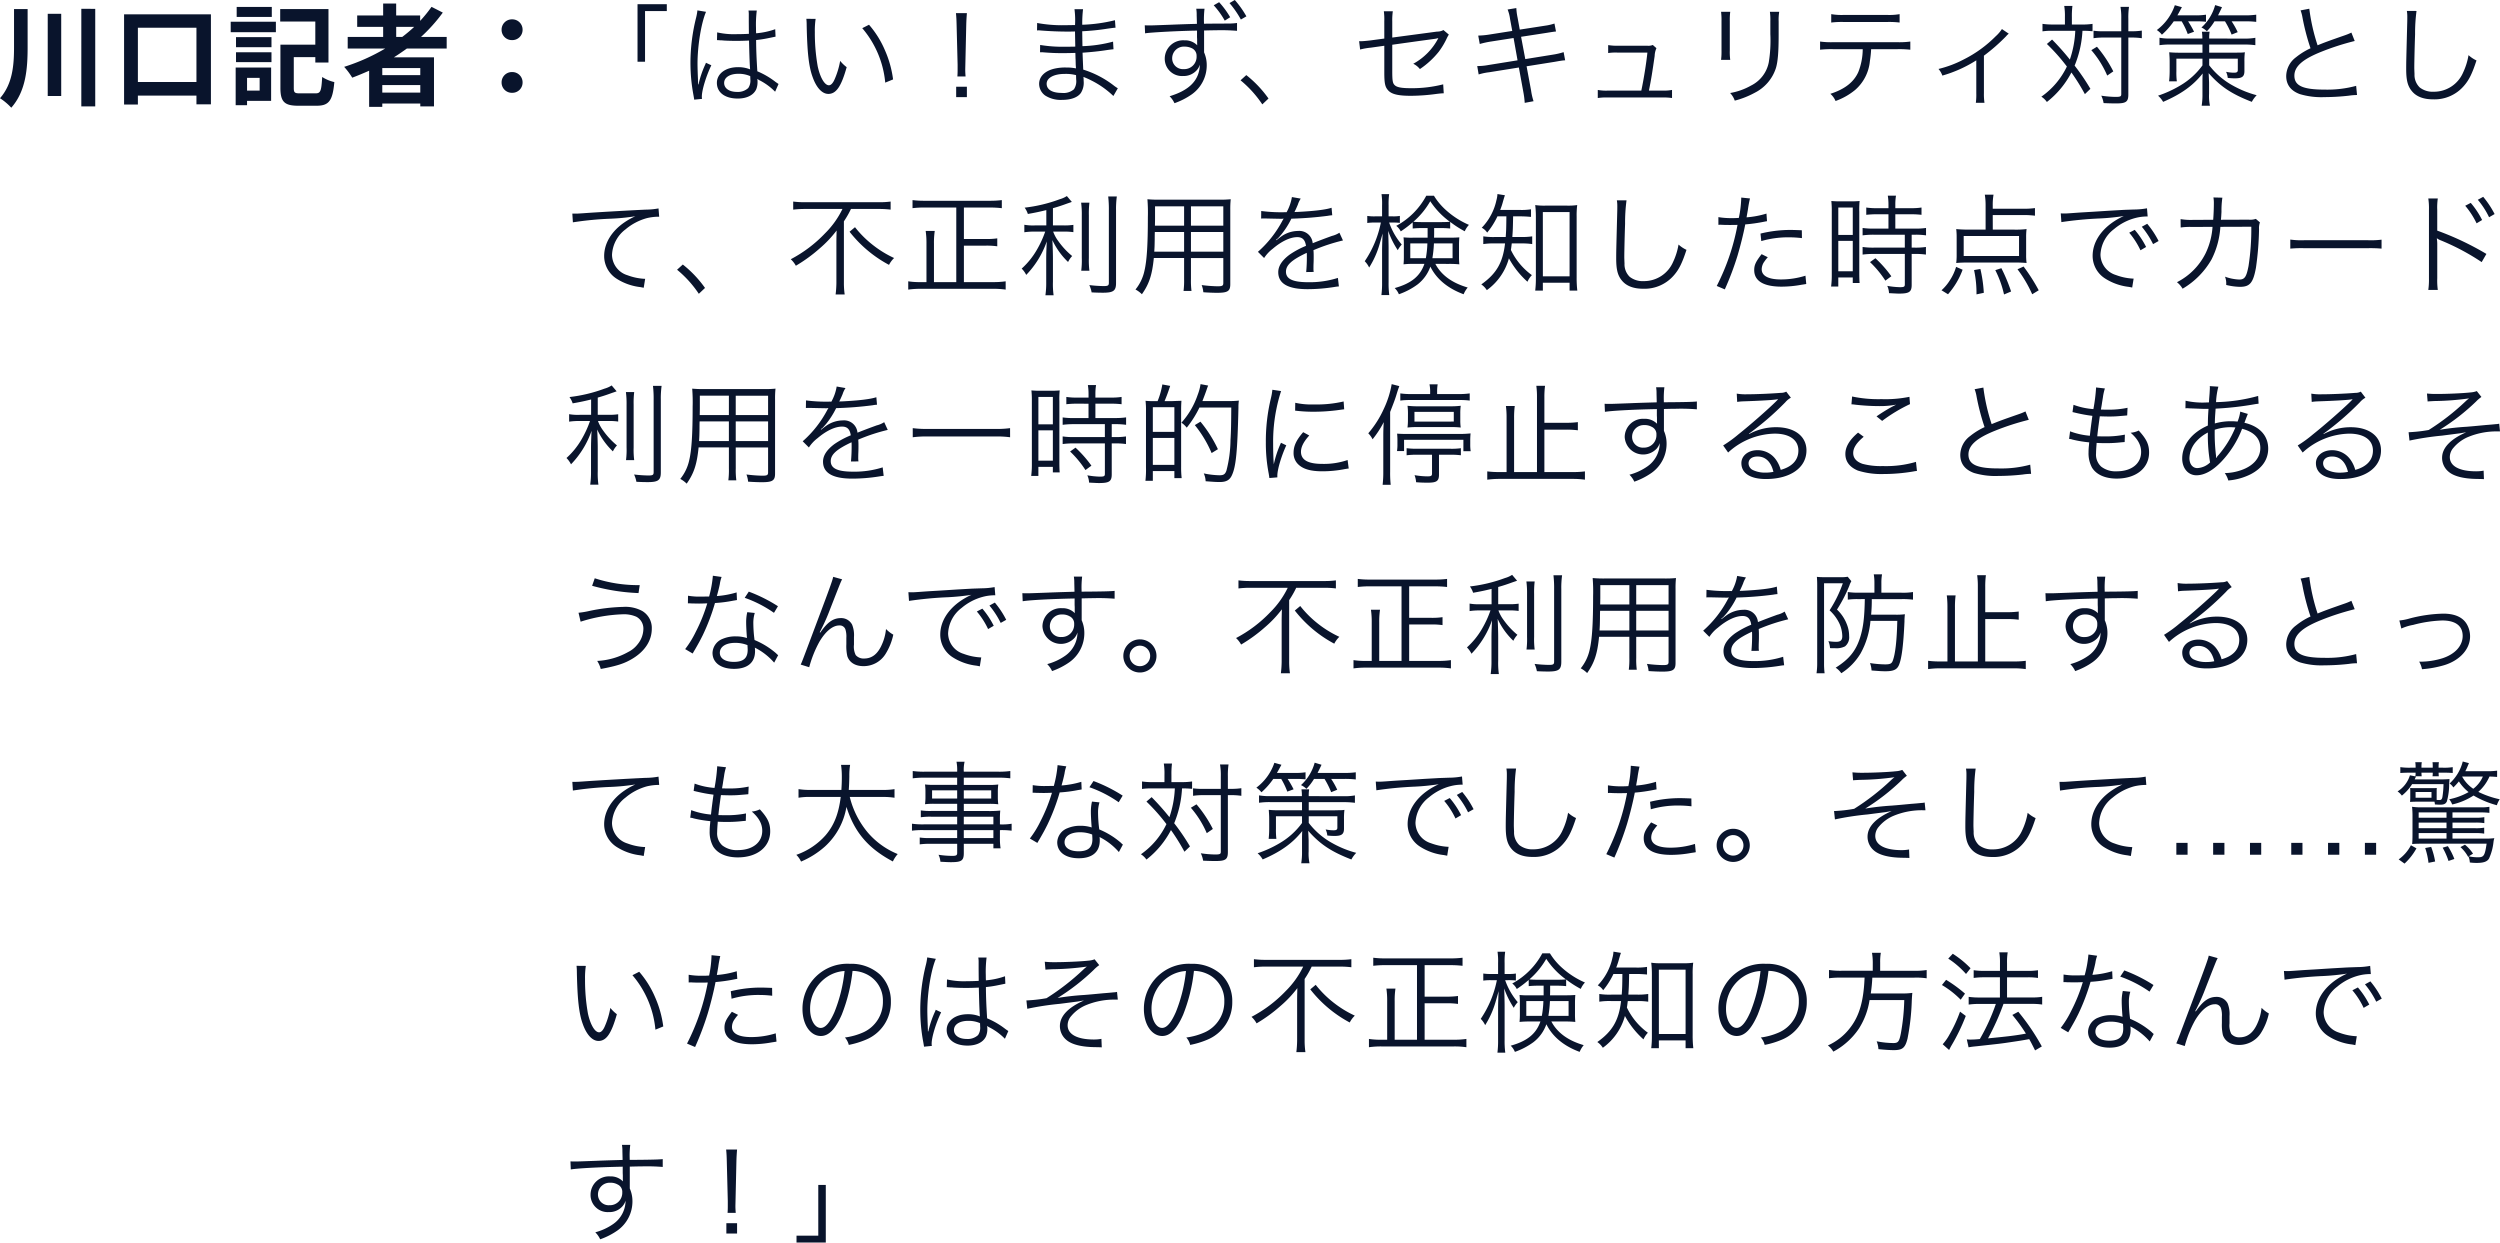 <svg xmlns="http://www.w3.org/2000/svg" width="633.56" height="314.88" viewBox="0 0 633.56 314.88">
  <g id="グループ_4498" data-name="グループ 4498" transform="translate(-45.7 -1675.388)">
    <g id="グループ_4100" data-name="グループ 4100" transform="translate(0 538)">
      <path id="パス_1764" data-name="パス 1764" d="M4.256-22.316v9.632C4.256-8.064,3.892-3.36.7.28A14.8,14.8,0,0,1,3.556,2.688C7.28-1.54,7.7-7.224,7.7-12.656v-9.66Zm8.54,1.2V-.28h3.416V-21.112Zm8.512-1.26V2.352h3.528V-22.372ZM35.644-3.836V-17.584h14.84V-3.836Zm-3.5-17.136V1.876h3.5V-.392h14.84V1.82h3.668V-20.972ZM69.58-22.848h-8.9v2.52h8.9ZM66.5-4.872v3.22H63.308v-3.22ZM69.412-7.5H60.424V2.044h2.884V.952h6.1Zm-8.9-1.372H69.5v-2.492H60.508Zm0-3.78H69.5V-15.2H60.508Zm-1.344-3.808H70.616V-19.1H59.164ZM76.692-.952c-1.316,0-1.54-.2-1.54-1.372v-7.812h5.46v1.372h3.332V-22.316H71.708v3.164h8.9V-13.3H71.764V-2.324c0,3.584,1.092,4.508,4.564,4.508h4.62c3.164,0,4.06-1.344,4.48-5.992A9.982,9.982,0,0,1,82.348-5.1c-.2,3.5-.392,4.144-1.652,4.144Zm24.416-16.856h4.564a38.236,38.236,0,0,1-3.024,2.548h-1.54Zm6.1,12.236H97.58V-7.364h9.632ZM97.58-1.148v-1.9h9.632v1.9ZM113.9-12.32v-2.94h-6.5a40.955,40.955,0,0,0,5.516-6.16l-2.856-1.456a34.1,34.1,0,0,1-2.884,3.556v-1.372h-6.076v-3.024H97.8v3.024h-6.58v2.884H97.8v2.548H88.816v2.94h9.52A49.839,49.839,0,0,1,87.92-7.672a18.347,18.347,0,0,1,2.044,2.744c1.428-.532,2.884-1.148,4.284-1.764V2.464H97.58v-.84h9.632v.728h3.472V-10.08H100.52c1.148-.728,2.212-1.456,3.3-2.24Zm16.576-2.128a2.594,2.594,0,0,0,2.66-2.6,2.607,2.607,0,0,0-2.66-2.66,2.607,2.607,0,0,0-2.66,2.66A2.594,2.594,0,0,0,130.48-14.448Zm0,13.356a2.594,2.594,0,0,0,2.66-2.6,2.607,2.607,0,0,0-2.66-2.66,2.607,2.607,0,0,0-2.66,2.66A2.594,2.594,0,0,0,130.48-1.092Z" transform="translate(45 1162)" fill="#09142c"/>
    </g>
    <path id="パス_1979" data-name="パス 1979" d="M21.168,16.04V3.188h5.516V1.452h-7.42V16.04ZM39.4,10.552h.112a1.286,1.286,0,0,1,.28.028,4.169,4.169,0,0,1,.476.028,7.343,7.343,0,0,1,.9.056c.98.056,2.016.084,3.164.084,1.064,0,1.932-.028,3.192-.084.084,4.088.2,6.72.28,7.308a7.91,7.91,0,0,0-3.108-.56c-3.108,0-5.32,1.652-5.32,3.976,0,2.436,2.044,3.976,5.292,3.976,2.3,0,4-.868,4.676-2.352a4.827,4.827,0,0,0,.336-1.9,4.017,4.017,0,0,0-.056-.728,1.965,1.965,0,0,1,.252.168,1.8,1.8,0,0,0,.28.168,15.13,15.13,0,0,1,3.976,2.912l.868-1.96c-.308-.2-.364-.252-.7-.476a20.268,20.268,0,0,0-4.676-2.744c-.224-3.724-.28-5.152-.308-7.924a26.768,26.768,0,0,0,2.968-.448c1.9-.392,1.9-.392,1.96-.392l-.084-1.9a19.084,19.084,0,0,1-4.844,1.036c-.028-.616-.028-1.064-.028-1.372a28.648,28.648,0,0,1,.2-4.4h-2.1A6.211,6.211,0,0,1,47.46,4.2c0,2.128,0,2.128.028,4.76-1.148.056-1.9.084-3,.084a19.382,19.382,0,0,1-5.04-.448Zm8.428,9.128s.028.644.028.84A3.271,3.271,0,0,1,47.32,22.7a3.859,3.859,0,0,1-2.856.98c-1.96,0-3.248-.9-3.248-2.268,0-1.4,1.428-2.324,3.612-2.324A7.232,7.232,0,0,1,47.824,19.68ZM34.44,3.02a12.9,12.9,0,0,1-.308,1.764,47.443,47.443,0,0,0-1.456,11.508,44.572,44.572,0,0,0,.784,8.316c.112.644.14.784.168,1.036l1.988-.2a3.05,3.05,0,0,1-.056-.56c0-1.652,1.092-5.208,2.408-7.952L36.6,16.292a3.861,3.861,0,0,1-.224.56A24.855,24.855,0,0,0,34.72,21.78l-.112-.028V21.22c-.028-.5-.028-.56-.028-.784-.056-1.288-.112-2.94-.112-3.92,0-4.592.952-10.332,2.156-13.132ZM62.048,5.148A15.148,15.148,0,0,1,62.132,6.8c.14,6.888.532,10.472,1.512,13.132.952,2.688,2.408,4.256,3.976,4.256,1.988,0,3.276-1.876,4.648-6.776a8.95,8.95,0,0,1-1.652-1.6A20.146,20.146,0,0,1,69.16,20.6c-.42.924-.9,1.4-1.4,1.4-1.064,0-2.212-1.932-2.828-4.788A47.949,47.949,0,0,1,64.2,8.508a20.3,20.3,0,0,1,.2-3.332Zm14.168,2.38a24.729,24.729,0,0,1,5.824,13.8l1.988-.812a26.81,26.81,0,0,0-2.1-7.476,24.3,24.3,0,0,0-4-6.384ZM102.4,19.764c-.056-.7-.084-1.2-.084-1.708,0-.112,0-.112.028-1.288l.224-9.968c.028-1.176.084-2.016.168-3.08H99.96c.112,1.064.14,1.9.168,3.08l.252,9.968v1.008c0,.924,0,1.12-.056,1.988ZM102.732,25V22.368h-2.716V25Zm38.248-2.24a9.57,9.57,0,0,1-.952-.644,24.509,24.509,0,0,0-7.812-4.088c-.112-2.716-.112-2.716-.168-4.284,2.072-.14,4.284-.364,6.216-.672.98-.14,1.26-.168,1.624-.2l-.112-1.932a33.8,33.8,0,0,1-7.756,1.148c-.028-1.484-.028-1.484-.056-3.78a58.167,58.167,0,0,0,6.5-.672c1.456-.2,1.456-.2,1.932-.224l-.14-1.9a39.47,39.47,0,0,1-8.288,1.148,31.25,31.25,0,0,1,.2-3.948H130a21.926,21.926,0,0,1,.14,4.032c-.924,0-1.876.028-2.436.028a34.785,34.785,0,0,1-7.168-.56l-.028,1.9a2.288,2.288,0,0,1,.392-.028,3.4,3.4,0,0,1,.5.028c2.52.2,4.788.28,6.832.28.644,0,1.092,0,1.9-.028L130.2,12.2c-.784.028-1.764.028-2.492.028a34.365,34.365,0,0,1-6.412-.448l-.028,1.848h.224c.168,0,.392,0,.7.028,1.736.14,3.052.2,4.732.2.9,0,2.3-.028,3.3-.056.028.728.028,1.26.056,1.624.028.812.028,1.4.056,1.652a2.231,2.231,0,0,0,.028.308c0,.252,0,.252.028.336a12.454,12.454,0,0,0-2.52-.224,12.2,12.2,0,0,0-2.912.28c-2.464.56-3.92,2.016-3.92,3.864a3.662,3.662,0,0,0,1.512,2.94,7.294,7.294,0,0,0,4.34,1.12c2.212,0,3.92-.616,4.732-1.764a4.862,4.862,0,0,0,.7-3.052,8.05,8.05,0,0,0-.056-1.008c.756.308,1.4.588,1.876.84a22.531,22.531,0,0,1,5.712,4Zm-10.556-2.268a3.667,3.667,0,0,1-.56,2.52,4.045,4.045,0,0,1-3.08.924c-2.436,0-3.836-.84-3.836-2.324s1.82-2.492,4.592-2.492a10.278,10.278,0,0,1,2.856.308Zm30.6-14.056c-1.456.028-3.948.112-6.776.224-4.508.168-4.508.168-5.32.168-.42,0-.616,0-1.12-.028l.084,2.044c.9-.224,8.736-.644,13.16-.7V9.6c0,.364.028.588.028.728,0,1.008,0,1.092.028,1.54a4.3,4.3,0,0,0-3.248-1.26,4.666,4.666,0,0,0-4.984,4.62,4.363,4.363,0,0,0,4.62,4.424,4.455,4.455,0,0,0,3.528-1.512,3.921,3.921,0,0,0,.756-1.372c-.14,3.92-2.576,6.468-7.672,8.008a6.147,6.147,0,0,1,1.232,1.764,17.81,17.81,0,0,0,4.424-2.268,9.012,9.012,0,0,0,3.752-7.308,8.023,8.023,0,0,0-.672-3.3V8.116c2.24-.056,2.576-.056,3-.056a49.765,49.765,0,0,1,5.348.14V6.212a15.625,15.625,0,0,1-1.848.14l-4.928.028c-.476,0-.532,0-1.6.028V6.1a23.18,23.18,0,0,1,.14-3.5h-2.1a8.833,8.833,0,0,1,.112,1.624l.056,1.96ZM157.892,12.2a4.309,4.309,0,0,1,1.876.42,2.092,2.092,0,0,1,1.176,1.988,3.138,3.138,0,0,1-3.276,3.3,2.73,2.73,0,0,1-2.912-2.772A2.971,2.971,0,0,1,157.892,12.2Zm7.392-10.472a20.7,20.7,0,0,1,2.8,3.892l1.372-.868a22.211,22.211,0,0,0-2.8-3.808Zm4-.56a24.1,24.1,0,0,1,2.884,4.172l1.4-.812a25,25,0,0,0-2.94-4.144Zm2.8,19.572a27.946,27.946,0,0,1,5.516,6.1l1.568-1.484a28.531,28.531,0,0,0-5.628-5.936ZM208.516,10.16l-3.556.476c-.952.112-1.932.2-2.408.2h-.42l.252,2.1a17.929,17.929,0,0,1,2.744-.476l3.388-.476v6.748c0,2.856.2,3.724,1.036,4.62.9.924,2.52,1.316,5.712,1.316a49.871,49.871,0,0,0,6.636-.5c.756-.084.924-.112,1.68-.14l-.14-2.268a31.836,31.836,0,0,1-8.148.98c-2.3,0-3.472-.2-4.06-.7s-.7-1.092-.7-3.7V11.728c3.192-.448,6.776-.952,10.7-1.484.168-.028.224-.028.336-.056.28-.056.392-.084.644-.14a15.494,15.494,0,0,1-6.356,6.5,4.762,4.762,0,0,1,1.68,1.344,21.469,21.469,0,0,0,4.76-4.368,18.864,18.864,0,0,0,2.128-3.584,8.627,8.627,0,0,1,.448-.784L223.5,8a3.122,3.122,0,0,1-1.6.392L210.532,9.908V5.82a16.053,16.053,0,0,1,.14-2.576H208.4a16.057,16.057,0,0,1,.112,2.576ZM240.94,8.228l-5.712.9a20.976,20.976,0,0,1-2.912.28l.392,2.128a23.062,23.062,0,0,1,2.8-.616l5.768-.9,1.008,5.656-7.448,1.2a14.735,14.735,0,0,1-2.772.252l.364,2.128a14.827,14.827,0,0,1,2.688-.56l7.5-1.2,1.148,6.272a22.317,22.317,0,0,1,.336,2.688l2.24-.42a15.193,15.193,0,0,1-.616-2.66l-1.148-6.188,7.028-1.12c.2-.028.336-.056.644-.112.476-.084.756-.14.868-.14a8.275,8.275,0,0,1,1.232-.14L253.96,13.6a17.206,17.206,0,0,1-2.772.644l-6.944,1.12L243.18,9.712l6.356-.98c1.736-.28,1.736-.28,2.492-.364l-.392-2.016a13.151,13.151,0,0,1-2.464.56l-6.328.98-.56-3.08a14.429,14.429,0,0,1-.308-2.38l-2.212.364a9.548,9.548,0,0,1,.616,2.38Zm34.636,15.12c.588-2.94.812-4.34,1.456-8.792a5.189,5.189,0,0,1,.448-1.96l-.924-.812a2.828,2.828,0,0,1-1.316.2h-7.5a14.654,14.654,0,0,1-2.492-.168v2.016a12.515,12.515,0,0,1,2.464-.112h7.476c-.252,2.52-.9,6.636-1.54,9.632h-8.512a11.732,11.732,0,0,1-2.52-.168v2.044a15.054,15.054,0,0,1,2.548-.14h13.72a15.463,15.463,0,0,1,2.548.14V23.18a11.577,11.577,0,0,1-2.52.168ZM293.86,3.384a16.465,16.465,0,0,1,.112,2.352v7.476a16.973,16.973,0,0,1-.112,2.352h2.324a14.83,14.83,0,0,1-.112-2.324V5.708a15.3,15.3,0,0,1,.112-2.324Zm12.376,0a15.567,15.567,0,0,1,.112,2.464V9.012a34.814,34.814,0,0,1-.392,7.14,8.353,8.353,0,0,1-4.48,5.908,16.3,16.3,0,0,1-5.32,1.9,5.355,5.355,0,0,1,1.176,1.932,22.044,22.044,0,0,0,5.1-2.016,10.639,10.639,0,0,0,5.32-6.216c.5-1.624.7-4.088.7-8.54V5.82a12.5,12.5,0,0,1,.14-2.436ZM338.6,12.848a25.559,25.559,0,0,1,3.22.14V10.916a20.173,20.173,0,0,1-3.248.168H322.2a20.173,20.173,0,0,1-3.248-.168v2.072a25.559,25.559,0,0,1,3.22-.14h7.588a16.024,16.024,0,0,1-1.12,5.8c-1.148,2.548-3.416,4.34-7.084,5.516a4.9,4.9,0,0,1,1.316,1.82,16.465,16.465,0,0,0,4.928-2.772,11.018,11.018,0,0,0,3.78-7.392,26.118,26.118,0,0,0,.308-2.968ZM321.776,6.1a22.52,22.52,0,0,1,3.192-.14h10.948a22.521,22.521,0,0,1,3.192.14V3.972a15.475,15.475,0,0,1-3.22.2H325a15.474,15.474,0,0,1-3.22-.2Zm43.26,1.652a9.119,9.119,0,0,1-1.568,1.82A30.789,30.789,0,0,1,355.46,15.4a27.632,27.632,0,0,1-6.5,2.464,5.169,5.169,0,0,1,.98,1.68,32.626,32.626,0,0,0,8.6-3.864v8.316a16.078,16.078,0,0,1-.112,2.436h2.184a14.963,14.963,0,0,1-.14-2.464V14.5A46.8,46.8,0,0,0,366.1,9.572a3.572,3.572,0,0,1,.672-.644ZM381,6.6h-3.108a17.007,17.007,0,0,1-2.576-.168v1.9A14.72,14.72,0,0,1,377.8,8.2h5.824a25.707,25.707,0,0,1-1.372,7.28,63.779,63.779,0,0,0-4.508-5.068l-1.316,1.12a48.669,48.669,0,0,1,5.068,5.712,19.6,19.6,0,0,1-6.468,7.644,4.934,4.934,0,0,1,1.4,1.344,22.782,22.782,0,0,0,6.216-7.476,52.153,52.153,0,0,1,3.416,5.488l1.4-1.344a54.746,54.746,0,0,0-4-5.88,26.868,26.868,0,0,0,1.988-8.82A19.746,19.746,0,0,1,388,8.312V6.436a17.008,17.008,0,0,1-2.576.168h-2.66V4.728A20.666,20.666,0,0,1,382.9,1.9h-2.072A16,16,0,0,1,381,4.728Zm14.28,3.3V24.244c0,.588-.224.7-1.484.7a26.881,26.881,0,0,1-3.584-.308,6.718,6.718,0,0,1,.588,1.876c1.232.056,1.932.084,3.192.084,2.52,0,3.08-.42,3.08-2.268V9.908h.672a16.791,16.791,0,0,1,2.744.168V8.144a17.467,17.467,0,0,1-2.716.168h-.7V5.176a18.956,18.956,0,0,1,.168-3.052H395.08a16.052,16.052,0,0,1,.2,3.052V8.312h-4.368a16.152,16.152,0,0,1-2.66-.14v1.9a17.284,17.284,0,0,1,2.632-.168ZM387.688,13.1a24.6,24.6,0,0,1,4.032,6.44l1.54-1.064a31.835,31.835,0,0,0-4.144-6.244Zm22.9-7.308a19.074,19.074,0,0,1,1.54,3.22l1.6-.588a25.976,25.976,0,0,0-1.512-2.632h1.96a22.933,22.933,0,0,1,2.576.112V4.112a17.68,17.68,0,0,1-2.8.168H409.5c.308-.532.308-.532,1.148-2.072l-1.792-.5A13.128,13.128,0,0,1,404.292,8,5.582,5.582,0,0,1,405.58,9.18a18.847,18.847,0,0,0,3-3.388Zm10.976,0a20.913,20.913,0,0,1,1.68,3.36l1.54-.616a18.69,18.69,0,0,0-1.54-2.744h3.3a22.977,22.977,0,0,1,2.94.14V4.112a21.4,21.4,0,0,1-3,.168H419.8c.336-.672.532-1.036,1.008-2.072l-1.736-.532A11.939,11.939,0,0,1,415.6,7.36a4.642,4.642,0,0,1,1.372.952,13.712,13.712,0,0,0,1.932-2.52Zm-4,4.368a8.65,8.65,0,0,1,.112-1.736h-1.96a10.905,10.905,0,0,1,.112,1.736h-8.12a14.924,14.924,0,0,1-2.744-.2V11.84a18.911,18.911,0,0,1,2.744-.168h8.148v2.072h-5.824a24.464,24.464,0,0,1-2.6-.112c.056.784.112,1.484.112,2.436v2.268A24.254,24.254,0,0,1,407.4,21h1.96a18.1,18.1,0,0,1-.112-2.576V15.256h6.608v1.708a18.583,18.583,0,0,1-5.684,5.124,28.425,28.425,0,0,1-5.572,2.548,6.035,6.035,0,0,1,1.288,1.568c4.564-1.96,7.588-4.116,10.024-7.2-.056.9-.056,1.624-.056,2.324V24.16a17.531,17.531,0,0,1-.2,3.024h2.1a11.967,11.967,0,0,1-.224-3.024V21.3c-.028-.7-.056-1.456-.112-2.38,3.024,3.444,5.88,5.32,10.948,7.28a6.923,6.923,0,0,1,1.232-1.68,25.863,25.863,0,0,1-6.02-2.436,19.077,19.077,0,0,1-6.02-5.152v-1.68h7.252V18.14c0,.5-.252.672-.952.672a9.882,9.882,0,0,1-2.016-.224,4.645,4.645,0,0,1,.42,1.54,15.6,15.6,0,0,0,1.82.112c1.82,0,2.408-.448,2.408-1.848V16.04a17.9,17.9,0,0,1,.112-2.408,7.654,7.654,0,0,1-.98.084c-.9,0-1.456.028-1.68.028h-6.384V11.672h8.9a20.315,20.315,0,0,1,2.8.168V9.964a14.037,14.037,0,0,1-2.8.2ZM440.72,3.02a9.368,9.368,0,0,1,.476,1.764,57.032,57.032,0,0,0,2.044,7.84,17.435,17.435,0,0,0-3.668,2.268,6.057,6.057,0,0,0-2.492,4.76c0,2.212,1.176,3.752,3.472,4.592a19.049,19.049,0,0,0,6.216.756,56.168,56.168,0,0,0,6.188-.364,14.512,14.512,0,0,1,2.072-.168l-.224-2.324a27.8,27.8,0,0,1-8.008.952c-5.488,0-7.644-.98-7.644-3.528,0-2.324,2.072-4.172,6.86-6.076a64.4,64.4,0,0,1,8.428-2.716l-.84-2.128a15.142,15.142,0,0,1-1.792.728c-4.34,1.512-5.124,1.82-6.776,2.492a48.7,48.7,0,0,1-2.1-9.268Zm26.936.14a8.614,8.614,0,0,1,.112,1.484c0,.448,0,.98-.028,1.82-.224,8.82-.252,9.52-.252,11.4,0,2.94.392,4.424,1.54,5.74,1.12,1.288,2.884,1.96,5.264,1.96a9.8,9.8,0,0,0,7.9-3.5c1.232-1.428,2.044-3.08,3.108-6.356a7.92,7.92,0,0,1-2.016-1.344,16.633,16.633,0,0,1-1.372,4.4,8.041,8.041,0,0,1-7.5,4.872,5.285,5.285,0,0,1-3.5-1.092,4.408,4.408,0,0,1-1.316-3.36c-.028-.644-.056-1.344-.056-1.68,0-1.26.084-5.068.2-8.428a43.172,43.172,0,0,1,.364-5.908ZM2.884,56.732a82.241,82.241,0,0,1,9.66-.924,54.261,54.261,0,0,0,6.16-.616,18.328,18.328,0,0,0-2.66,1.484c-3.332,2.24-5.236,5.348-5.236,8.6a6.815,6.815,0,0,0,3.108,5.712,14.124,14.124,0,0,0,6.048,2.156c.448.084.56.112.868.168L21.2,71.04h-.28a14.351,14.351,0,0,1-4.2-.9,5.49,5.49,0,0,1-3.92-5.18A8.558,8.558,0,0,1,16.24,58.5a14.218,14.218,0,0,1,5.376-2.828,12.986,12.986,0,0,1,3.136-.364l-.168-2.1a18.8,18.8,0,0,1-3.332.308c-3.612.168-12.572.672-15.9.924-.868.056-1.2.084-1.6.084H2.744Zm26.4,12.012a27.946,27.946,0,0,1,5.516,6.1l1.568-1.484a28.531,28.531,0,0,0-5.628-5.936ZM71.2,53.344a22.421,22.421,0,0,1-4.452,6.216A33.439,33.439,0,0,1,58.1,66.084a6.337,6.337,0,0,1,1.288,1.652,38.568,38.568,0,0,0,6.048-4.4A28.54,28.54,0,0,0,69.72,58.8c-.028,1.12-.056,2.072-.056,3.192v10a25.726,25.726,0,0,1-.2,3.024h2.3a20.073,20.073,0,0,1-.2-3.024V56.48a23.637,23.637,0,0,0,1.792-3.136h7.028a23.922,23.922,0,0,1,3.024.168V51.468a21.737,21.737,0,0,1-3.052.168H61.74a23,23,0,0,1-3.024-.168v2.044a25.707,25.707,0,0,1,3.052-.168ZM73,59.112a31.374,31.374,0,0,0,10,8.4,6.493,6.493,0,0,1,1.288-1.736,27.032,27.032,0,0,1-5.6-3.472,26.366,26.366,0,0,1-4.312-4.34ZM100.044,71.88H94.388V62.136a20.358,20.358,0,0,1,.2-3.22h-2.3a20.83,20.83,0,0,1,.2,3.22V71.88h-1.4a19.007,19.007,0,0,1-3.22-.2v2.1a21.965,21.965,0,0,1,3.248-.2H109.34a21.072,21.072,0,0,1,3.22.2v-2.1a21.224,21.224,0,0,1-3.248.2h-7.336V62.64h5.572a18.649,18.649,0,0,1,2.884.168V60.792a18.159,18.159,0,0,1-2.884.168h-5.572V52.98h6.5a25.351,25.351,0,0,1,3.108.168V51.1a24.4,24.4,0,0,1-3.108.168H92.064a23.5,23.5,0,0,1-3.108-.168v2.044a25.358,25.358,0,0,1,3.164-.168h7.924Zm22.82-14.364h-2.912a12.432,12.432,0,0,1-2.66-.168v1.9a17.029,17.029,0,0,1,2.632-.168h2.66a26.263,26.263,0,0,1-2.156,4.676,19.394,19.394,0,0,1-3.808,4.7,6.171,6.171,0,0,1,1.148,1.6,23.039,23.039,0,0,0,5.208-8.484c-.112,2.408-.14,3.192-.14,4.76V71.8a22.654,22.654,0,0,1-.2,3.416h2.072a20.442,20.442,0,0,1-.168-3.416V65.972c0-1.26-.056-3.164-.14-4.732a18.457,18.457,0,0,0,3.976,5.544,6.053,6.053,0,0,1,1.036-1.512,19.368,19.368,0,0,1-3.472-3.724,9.361,9.361,0,0,1-1.344-2.464h2.632a15.128,15.128,0,0,1,2.492.14V57.376a15.651,15.651,0,0,1-2.436.14h-2.744V53.148c1.4-.392,2.38-.728,3.668-1.2.672-.224.672-.224,1.12-.392l-1.26-1.484a6.721,6.721,0,0,1-1.82.812,37.692,37.692,0,0,1-8.876,2.128,5.726,5.726,0,0,1,.812,1.6c2.072-.364,2.94-.56,4.676-.98Zm8.82-5.768a22.336,22.336,0,0,1,.168,3.192V65.748a20.81,20.81,0,0,1-.14,3.248h2.072a20.582,20.582,0,0,1-.14-3.248V54.94a23.013,23.013,0,0,1,.14-3.192Zm6.86-1.568a28.051,28.051,0,0,1,.168,3.528v18.34c0,.7-.224.84-1.344.84a33.528,33.528,0,0,1-3.612-.252,7.467,7.467,0,0,1,.588,1.848c.9.056,2.072.084,2.856.084,2.66,0,3.332-.476,3.332-2.464v-18.4a23.316,23.316,0,0,1,.2-3.528Zm20.972,15.6h8.2V72.1c0,.7-.252.84-1.484.84a35.806,35.806,0,0,1-4-.308,6.542,6.542,0,0,1,.42,1.82c1.176.084,2.576.14,3.472.14,2.716,0,3.36-.42,3.36-2.184V53.624a23.633,23.633,0,0,1,.112-2.744,27.127,27.127,0,0,1-2.968.112H151.564a29.822,29.822,0,0,1-3.08-.112,42.554,42.554,0,0,1,.112,4.564c0,6.916-.252,11-.868,13.58a11.254,11.254,0,0,1-2.268,4.732,6.794,6.794,0,0,1,1.624,1.2c1.876-2.66,2.6-4.956,3.024-9.184h7.672v5.292a20.544,20.544,0,0,1-.14,3.052h2.016a20.083,20.083,0,0,1-.14-3.052Zm0-8.2v-4.9h8.2v4.9Zm-1.736,0h-7.392L150.416,56V52.672h7.364Zm1.736,1.6h8.2v4.984h-8.2Zm-1.736,0v4.984h-7.56c.084-1.288.084-1.4.112-3.136,0-.392,0-1.064.028-1.848Zm25.536-5.012a39.179,39.179,0,0,1-5.992-.308L177.3,55.78a4.965,4.965,0,0,1,.616-.028h.448c1.036.028,3.668.084,4.116.084a3.1,3.1,0,0,0,.532-.056l-.252.42a27.863,27.863,0,0,1-6.272,8.008l1.568,1.568a9.265,9.265,0,0,1,2.156-2.324c2.268-1.932,4.48-2.968,6.244-2.968,1.316,0,1.988.672,2.212,2.212a21.736,21.736,0,0,0-4.172,2.24c-1.9,1.428-2.856,2.884-2.856,4.424,0,2.884,2.436,4.312,7.448,4.312a43.438,43.438,0,0,0,6.8-.56,11.019,11.019,0,0,1,1.12-.14l-.252-2.156a23.461,23.461,0,0,1-7.476,1.092c-3.948,0-5.684-.812-5.684-2.66,0-1.68,1.456-3,5.264-4.788a7.357,7.357,0,0,1,.028.84,40.267,40.267,0,0,1-.168,4.032l1.9-.028a6.086,6.086,0,0,1-.056-1.008c0-.252,0-.644.028-1.26.028-.56.028-1.176.028-1.54,0-.7,0-.98-.056-1.708a46.489,46.489,0,0,1,7.476-2.464l-.9-1.96a6.16,6.16,0,0,1-1.9.812c-1.232.448-2.828,1.036-4.872,1.848a3.4,3.4,0,0,0-3.7-3.108,7.451,7.451,0,0,0-4.228,1.372c-.28.2-.28.2-1.288.98a.215.215,0,0,1-.056-.084v-.028a.027.027,0,0,0,.028-.028c.028-.028.168-.14.364-.28.112-.084.672-.728.952-1.064a20.647,20.647,0,0,0,2.52-3.976,90.409,90.409,0,0,0,9.24-.728,8.728,8.728,0,0,1,1.12-.14l-.168-1.9c-1.54.5-4.34.84-8.82,1.064a4.766,4.766,0,0,0-.588.028c.14-.252.5-1.008.868-1.9a5.946,5.946,0,0,1,.728-1.512l-2.24-.392a11.883,11.883,0,0,1-1.344,3.836Zm41.5,13.1a23.715,23.715,0,0,1,2.716.112,19.806,19.806,0,0,1-.084-2.1V62.556c0-.672.028-1.316.084-2.016-.728.056-1.372.084-2.548.084h-3.864c.028-.644.028-.84.028-1.4V58.188h1.568a21.061,21.061,0,0,1,2.492.112V56.62A26.235,26.235,0,0,0,228.9,59a5.833,5.833,0,0,1,1.064-1.624,21.182,21.182,0,0,1-5.74-3.668,16.427,16.427,0,0,1-3.136-3.724h-1.932a18.693,18.693,0,0,1-7.616,7.644,4,4,0,0,1,1.148,1.4,29.265,29.265,0,0,0,3.024-2.3V58.3a21.367,21.367,0,0,1,2.492-.112h1.288v2.436h-3.64a19.121,19.121,0,0,1-2.464-.084,16.219,16.219,0,0,1,.084,1.82v3.276a17.173,17.173,0,0,1-.084,1.736,22.406,22.406,0,0,1,2.548-.112h2.744c-1.092,3.136-3.332,4.956-7.532,6.132a4.687,4.687,0,0,1,1.064,1.568,17.916,17.916,0,0,0,4.7-2.464,9.859,9.859,0,0,0,3.276-4.536c1.568,3.164,4.424,5.516,8.428,7a6.8,6.8,0,0,1,1.036-1.708c-3.948-1.148-6.692-3.136-8.2-5.992ZM218.2,56.676c-1.036,0-1.68-.028-2.324-.084a20.079,20.079,0,0,0,4.284-5.208,20.156,20.156,0,0,0,4.984,5.208c-.672.056-1.316.084-2.436.084Zm1.232,5.4a25.321,25.321,0,0,1-.392,3.752H215.1V62.08Zm6.384,0v3.752H220.7a30.428,30.428,0,0,0,.392-3.752Zm-15.092-5.292a16.774,16.774,0,0,1,1.736.084V55.108a9.931,9.931,0,0,1-1.764.112h-1.092V52.448a18.281,18.281,0,0,1,.14-2.856h-1.932a16.762,16.762,0,0,1,.14,2.884V55.22h-1.792a11.638,11.638,0,0,1-1.96-.112V56.9a12.069,12.069,0,0,1,1.96-.112h1.484a26.669,26.669,0,0,1-4.088,9.8,5.691,5.691,0,0,1,1.12,1.6,22.754,22.754,0,0,0,2.632-5.88c.532-1.876.532-1.876.784-2.744-.084,1.68-.14,3.164-.14,4.424v7.924a23.8,23.8,0,0,1-.168,3.248h1.988a22.7,22.7,0,0,1-.168-3.248V63.4c0-1.316-.056-3.248-.112-4.508a22.231,22.231,0,0,0,2.436,4.9,6.285,6.285,0,0,1,1.008-1.428,17.41,17.41,0,0,1-3.192-5.572Zm28.728-1.568c-.028,3.108-.056,3.7-.168,5.236h-2.66a17.025,17.025,0,0,1-3.024-.168v1.96a17.266,17.266,0,0,1,2.968-.168h2.548c-.56,4.872-2.184,7.672-6.02,10.388a4.959,4.959,0,0,1,1.4,1.456,14.72,14.72,0,0,0,5.6-8.064,22.255,22.255,0,0,0,4.7,5.936,5.681,5.681,0,0,1,1.12-1.68,16.882,16.882,0,0,1-5.32-6.384c.112-.672.14-1.008.224-1.652h2.52a17.173,17.173,0,0,1,2.66.168v-1.96a16.439,16.439,0,0,1-2.66.168h-2.38c.14-1.876.14-2.212.2-5.236h1.792c.952,0,1.876.056,2.744.14V53.428a15.53,15.53,0,0,1-2.744.168h-5.068a17.009,17.009,0,0,0,.728-2.212c.252-.84.308-1.064.476-1.512l-1.9-.308a6.839,6.839,0,0,1-.252,1.54,14.413,14.413,0,0,1-3.724,7,3.685,3.685,0,0,1,1.372,1.232,19.281,19.281,0,0,0,2.6-4.116Zm9.24,16.828h6.776v1.988h1.96a27.72,27.72,0,0,1-.168-3.388V55.3a21.186,21.186,0,0,1,.14-2.94,15.714,15.714,0,0,1-2.52.14h-5.6a15.5,15.5,0,0,1-2.52-.14,24.458,24.458,0,0,1,.168,2.94v15.54a24.911,24.911,0,0,1-.168,3.192H248.7Zm0-17.92h6.776v16.3H248.7Zm18.76-2.968a8.614,8.614,0,0,1,.112,1.484c0,.448,0,.98-.028,1.82-.224,8.82-.252,9.52-.252,11.4,0,2.94.392,4.424,1.54,5.74,1.12,1.288,2.884,1.96,5.264,1.96a9.8,9.8,0,0,0,7.9-3.5c1.232-1.428,2.044-3.08,3.108-6.356a7.92,7.92,0,0,1-2.016-1.344,16.633,16.633,0,0,1-1.372,4.4,8.041,8.041,0,0,1-7.5,4.872,5.285,5.285,0,0,1-3.5-1.092,4.408,4.408,0,0,1-1.316-3.36c-.028-.644-.056-1.344-.056-1.68,0-1.26.084-5.068.2-8.428a43.172,43.172,0,0,1,.364-5.908Zm25.732,6.216a4.169,4.169,0,0,1,.476-.028h.112c1.092.056,1.344.056,2.324.056,1.036,0,1.372,0,1.932-.028a56.313,56.313,0,0,1-5.264,15.484l2.044.868a73.782,73.782,0,0,0,3.22-8.54c.756-2.548,1.54-5.712,1.96-7.924a40.926,40.926,0,0,0,4.732-.672c.56-.112.56-.112.784-.14l-.14-1.932a23.087,23.087,0,0,1-5.04.952c.14-.84.224-1.232.364-2.128a26.474,26.474,0,0,1,.5-2.66l-2.212-.224a27.38,27.38,0,0,1-.616,5.152c-.812.056-1.12.056-1.68.056a19.31,19.31,0,0,1-3.5-.252Zm21.14,1.372c-2.1-.084-2.52-.084-3.052-.084a31.723,31.723,0,0,0-7.42.924l.2,1.9a24.37,24.37,0,0,1,7-.952,28.111,28.111,0,0,1,3.3.2ZM304.136,64.8c-1.484,1.9-1.876,2.772-1.876,4.032,0,2.772,2.38,4.2,6.972,4.2a28.057,28.057,0,0,0,4.984-.476c.924-.14.924-.14,1.232-.2l-.2-2.1a20.8,20.8,0,0,1-6.188.952c-3.192,0-4.9-.9-4.9-2.576a3.37,3.37,0,0,1,.7-1.988,9.385,9.385,0,0,1,.84-1.064ZM336.28,54.688v3.64h-3.724a18.582,18.582,0,0,1-2.828-.168v1.876a20.462,20.462,0,0,1,2.828-.168h7.868v3.276h-7.868a17.837,17.837,0,0,1-2.828-.168v1.932a20.9,20.9,0,0,1,2.8-.168h7.9v7.7c0,.616-.2.728-1.26.728a20.324,20.324,0,0,1-3.192-.336,4.981,4.981,0,0,1,.448,1.848c1.624.084,2.072.112,2.52.112,2.6,0,3.22-.42,3.22-2.212V64.74h.868a18.643,18.643,0,0,1,2.744.168V62.976a17.129,17.129,0,0,1-2.744.168h-.868V59.868h.924a17.973,17.973,0,0,1,2.716.168V58.16a18.331,18.331,0,0,1-2.828.168h-4.956v-3.64h3.976a23.107,23.107,0,0,1,2.66.14V52.98a16.925,16.925,0,0,1-2.66.168h-3.976v-.9a13.636,13.636,0,0,1,.168-2.268h-2.072a14.377,14.377,0,0,1,.168,2.268v.9h-2.968a16.44,16.44,0,0,1-2.66-.168v1.848a24.4,24.4,0,0,1,2.688-.14ZM321.916,70.032A22.389,22.389,0,0,1,321.748,73h1.82V70.7h3.668v1.4h1.736c-.056-.616-.084-1.344-.084-2.688V54.072a20.742,20.742,0,0,1,.084-2.744,24.064,24.064,0,0,1-2.52.084H324.38a25.12,25.12,0,0,1-2.576-.084,23.183,23.183,0,0,1,.112,2.688Zm1.652-17.052h3.668v6.944h-3.668Zm0,8.456h3.668v7.7h-3.668Zm13.44,8.96a30.129,30.129,0,0,0-4.032-4.564l-1.372.98a25.41,25.41,0,0,1,3.892,4.7Zm25.7-15.512h7.9a23.134,23.134,0,0,1,2.8.168V53.12a19.21,19.21,0,0,1-2.8.168h-7.9v-.9a14.955,14.955,0,0,1,.2-2.66H360.7a16.761,16.761,0,0,1,.2,2.772V58.58h-4.284c-1.288,0-2.324-.056-3.164-.14a16.979,16.979,0,0,1,.112,2.1v4.48a15.632,15.632,0,0,1-.112,2.016,28.435,28.435,0,0,1,2.884-.112H368.4a28.792,28.792,0,0,1,2.884.112,14.549,14.549,0,0,1-.112-2.016V60.54a15.313,15.313,0,0,1,.112-2.1,22.07,22.07,0,0,1-3.164.14h-5.4Zm6.664,5.32v5.068H355.348V60.2Zm-18,14.756a19.486,19.486,0,0,0,3.7-6.216l-1.652-.728a12.429,12.429,0,0,1-1.512,3.3,11.73,11.73,0,0,1-2.184,2.632Zm9.072-.364a34.526,34.526,0,0,0-.868-6.048l-1.6.28a27.872,27.872,0,0,1,.616,6.16Zm6.916-.336a42.619,42.619,0,0,0-2.464-5.908l-1.54.5a25.974,25.974,0,0,1,2.212,6.16Zm7-.308a46.86,46.86,0,0,0-3.836-6.02l-1.54.7a31.9,31.9,0,0,1,3.724,6.328Zm5.74-17.276a93.213,93.213,0,0,1,9.66-.924,57.3,57.3,0,0,0,6.16-.616,18.327,18.327,0,0,0-2.66,1.484c-3.332,2.268-5.236,5.348-5.236,8.6a6.779,6.779,0,0,0,3.108,5.712,14.124,14.124,0,0,0,6.048,2.156c.5.084.56.112.868.168l.364-2.268h-.28a14.351,14.351,0,0,1-4.2-.9,5.49,5.49,0,0,1-3.92-5.18,8.558,8.558,0,0,1,3.444-6.468,13.772,13.772,0,0,1,5.376-2.8,11.744,11.744,0,0,1,3.136-.392l-.168-2.072a18.91,18.91,0,0,1-3.332.308l-1.6.056c-.924.028-1.288.056-4.732.252l-4.4.28c-3.444.2-3.612.224-5.18.336-.868.056-1.2.084-1.6.084-.2,0-.476,0-1.008-.028Zm17.192,2.688a19.69,19.69,0,0,1,2.856,4.452l1.428-.84a21.257,21.257,0,0,0-2.884-4.34Zm3.192-1.512a22.158,22.158,0,0,1,2.856,4.4l1.4-.784a22.691,22.691,0,0,0-2.884-4.368Zm12.852-1.736a15.424,15.424,0,0,1-3.024-.2l.028,2.128a16.879,16.879,0,0,1,2.968-.14l5.1-.028a18.218,18.218,0,0,1-1.736,6.664,16.377,16.377,0,0,1-7.28,7.364,5.8,5.8,0,0,1,1.428,1.652,20.221,20.221,0,0,0,7.336-7.42,21.115,21.115,0,0,0,2.24-8.26l7.84-.028a61.649,61.649,0,0,1-.7,9.94c-.532,2.772-.98,3.444-2.352,3.444a11.823,11.823,0,0,1-3.612-.728,4.6,4.6,0,0,1,.308,1.764v.336a15.936,15.936,0,0,0,3.472.476c2.52,0,3.36-1.008,4.06-4.844a76.376,76.376,0,0,0,.784-9.8,4.193,4.193,0,0,1,.224-1.68l-1.036-.9a4.473,4.473,0,0,1-1.848.2l-7,.028c.084-.784.084-1.12.14-1.988a23.379,23.379,0,0,1,.224-3.612l-2.268-.056a7.5,7.5,0,0,1,.112,1.456c0,1.232-.056,2.772-.168,4.2Zm24.78,7.28a30.588,30.588,0,0,1,3.472-.112h16.24a32.031,32.031,0,0,1,3.416.112V61.128a22.084,22.084,0,0,1-3.388.14H441.588a19.807,19.807,0,0,1-3.472-.168ZM475.5,73.868a17.315,17.315,0,0,1-.14-2.968V62.472a9.363,9.363,0,0,0-.112-1.652l.056-.028a3.549,3.549,0,0,0,.868.476,58.315,58.315,0,0,1,10.444,5.544l1.2-2.072a73.512,73.512,0,0,0-12.46-5.908V53.6a15.931,15.931,0,0,1,.14-2.912h-2.408a16.455,16.455,0,0,1,.168,2.856V70.928a18.574,18.574,0,0,1-.168,2.94Zm6.944-21.336a20.736,20.736,0,0,1,2.884,4.452l1.4-.84a21.259,21.259,0,0,0-2.884-4.34Zm3.192-1.512a20.43,20.43,0,0,1,2.856,4.424l1.4-.812A23.587,23.587,0,0,0,487,50.264ZM7.5,105.516H4.592a12.432,12.432,0,0,1-2.66-.168v1.9a17.029,17.029,0,0,1,2.632-.168h2.66a26.263,26.263,0,0,1-2.156,4.676,19.394,19.394,0,0,1-3.808,4.7,6.171,6.171,0,0,1,1.148,1.6,23.039,23.039,0,0,0,5.208-8.484c-.112,2.408-.14,3.192-.14,4.76v5.46a22.654,22.654,0,0,1-.2,3.416H9.352a20.442,20.442,0,0,1-.168-3.416v-5.824c0-1.26-.056-3.164-.14-4.732a18.457,18.457,0,0,0,3.976,5.544,6.052,6.052,0,0,1,1.036-1.512,19.368,19.368,0,0,1-3.472-3.724,9.361,9.361,0,0,1-1.344-2.464h2.632a15.128,15.128,0,0,1,2.492.14v-1.848a15.651,15.651,0,0,1-2.436.14H9.184v-4.368c1.4-.392,2.38-.728,3.668-1.2.672-.224.672-.224,1.12-.392l-1.26-1.484a6.721,6.721,0,0,1-1.82.812,37.692,37.692,0,0,1-8.876,2.128,5.726,5.726,0,0,1,.812,1.6c2.072-.364,2.94-.56,4.676-.98Zm8.82-5.768a22.336,22.336,0,0,1,.168,3.192v10.808a20.81,20.81,0,0,1-.14,3.248h2.072a20.582,20.582,0,0,1-.14-3.248V102.94a23.013,23.013,0,0,1,.14-3.192Zm6.86-1.568a28.051,28.051,0,0,1,.168,3.528v18.34c0,.7-.224.84-1.344.84a33.528,33.528,0,0,1-3.612-.252,7.467,7.467,0,0,1,.588,1.848c.9.056,2.072.084,2.856.084,2.66,0,3.332-.476,3.332-2.464v-18.4a23.316,23.316,0,0,1,.2-3.528Zm20.972,15.6h8.2V120.1c0,.7-.252.84-1.484.84a35.806,35.806,0,0,1-4-.308,6.542,6.542,0,0,1,.42,1.82c1.176.084,2.576.14,3.472.14,2.716,0,3.36-.42,3.36-2.184V101.624a23.633,23.633,0,0,1,.112-2.744,27.126,27.126,0,0,1-2.968.112H36.2a29.82,29.82,0,0,1-3.08-.112,42.554,42.554,0,0,1,.112,4.564c0,6.916-.252,11-.868,13.58a11.254,11.254,0,0,1-2.268,4.732,6.794,6.794,0,0,1,1.624,1.2c1.876-2.66,2.6-4.956,3.024-9.184H42.42v5.292a20.544,20.544,0,0,1-.14,3.052H44.3a20.082,20.082,0,0,1-.14-3.052Zm0-8.2v-4.9h8.2v4.9Zm-1.736,0H35.028L35.056,104v-3.332H42.42Zm1.736,1.6h8.2v4.984h-8.2Zm-1.736,0v4.984H34.86c.084-1.288.084-1.4.112-3.136,0-.392,0-1.064.028-1.848Zm25.536-5.012a39.179,39.179,0,0,1-5.992-.308l-.028,1.932a4.965,4.965,0,0,1,.616-.028H63c1.036.028,3.668.084,4.116.084a3.1,3.1,0,0,0,.532-.056l-.252.42a27.862,27.862,0,0,1-6.272,8.008l1.568,1.568a9.265,9.265,0,0,1,2.156-2.324c2.268-1.932,4.48-2.968,6.244-2.968,1.316,0,1.988.672,2.212,2.212a21.736,21.736,0,0,0-4.172,2.24c-1.9,1.428-2.856,2.884-2.856,4.424,0,2.884,2.436,4.312,7.448,4.312a43.438,43.438,0,0,0,6.8-.56,11.019,11.019,0,0,1,1.12-.14l-.252-2.156a23.461,23.461,0,0,1-7.476,1.092c-3.948,0-5.684-.812-5.684-2.66,0-1.68,1.456-3,5.264-4.788a7.357,7.357,0,0,1,.028.84,40.267,40.267,0,0,1-.168,4.032l1.9-.028a6.086,6.086,0,0,1-.056-1.008c0-.252,0-.644.028-1.26.028-.56.028-1.176.028-1.54,0-.7,0-.98-.056-1.708a46.489,46.489,0,0,1,7.476-2.464l-.9-1.96a6.161,6.161,0,0,1-1.9.812c-1.232.448-2.828,1.036-4.872,1.848a3.4,3.4,0,0,0-3.7-3.108,7.451,7.451,0,0,0-4.228,1.372c-.28.2-.28.2-1.288.98a.215.215,0,0,1-.056-.084v-.028a.027.027,0,0,0,.028-.028c.028-.028.168-.14.364-.28.112-.084.672-.728.952-1.064a20.647,20.647,0,0,0,2.52-3.976,90.409,90.409,0,0,0,9.24-.728,8.728,8.728,0,0,1,1.12-.14l-.168-1.9c-1.54.5-4.34.84-8.82,1.064a4.766,4.766,0,0,0-.588.028c.14-.252.5-1.008.868-1.9a5.946,5.946,0,0,1,.728-1.512l-2.24-.392a11.883,11.883,0,0,1-1.344,3.836Zm45.724,6.72a24.353,24.353,0,0,1-3.7.2H92.736a25.522,25.522,0,0,1-3.724-.2V111.2a26.291,26.291,0,0,1,3.724-.2h17.248a25.093,25.093,0,0,1,3.7.2Zm19.88-6.188v3.64h-3.724a18.582,18.582,0,0,1-2.828-.168v1.876a20.461,20.461,0,0,1,2.828-.168H137.7v3.276h-7.868a17.838,17.838,0,0,1-2.828-.168v1.932a20.9,20.9,0,0,1,2.8-.168h7.9v7.7c0,.616-.2.728-1.26.728a20.325,20.325,0,0,1-3.192-.336,4.982,4.982,0,0,1,.448,1.848c1.624.084,2.072.112,2.52.112,2.6,0,3.22-.42,3.22-2.212v-7.84h.868a18.643,18.643,0,0,1,2.744.168v-1.932a17.129,17.129,0,0,1-2.744.168h-.868v-3.276h.924a17.972,17.972,0,0,1,2.716.168V106.16a18.331,18.331,0,0,1-2.828.168H135.3v-3.64h3.976a23.108,23.108,0,0,1,2.66.14V100.98a16.925,16.925,0,0,1-2.66.168H135.3v-.9a13.636,13.636,0,0,1,.168-2.268h-2.072a14.377,14.377,0,0,1,.168,2.268v.9h-2.968a16.44,16.44,0,0,1-2.66-.168v1.848a24.4,24.4,0,0,1,2.688-.14ZM119.2,118.032a22.389,22.389,0,0,1-.168,2.968h1.82v-2.3h3.668v1.4h1.736c-.056-.616-.084-1.344-.084-2.688V102.072a20.743,20.743,0,0,1,.084-2.744,24.063,24.063,0,0,1-2.52.084H121.66a25.119,25.119,0,0,1-2.576-.084,23.177,23.177,0,0,1,.112,2.688Zm1.652-17.052h3.668v6.944h-3.668Zm0,8.456h3.668v7.7h-3.668Zm13.44,8.96a30.129,30.129,0,0,0-4.032-4.564l-1.372.98a25.41,25.41,0,0,1,3.892,4.7ZM150.5,102.044h-.812a15.677,15.677,0,0,1-1.68-.084,20.893,20.893,0,0,1,.112,2.66v14.2a24.993,24.993,0,0,1-.14,3.416h1.876v-2.464h5.46v1.792h1.848a24.177,24.177,0,0,1-.14-2.884V104.424c0-1.008.028-1.736.084-2.464-.112,0-.924.028-2.464.084h-1.82c.532-1.232.9-2.268,1.428-3.864l-1.988-.364a19.738,19.738,0,0,1-1.2,4.228Zm-.644,1.54h5.46v6.244h-5.46Zm0,7.784h5.46V118.2h-5.46Zm19.88-7.7c-.028,4.116-.056,6.048-.2,8.288a31.835,31.835,0,0,1-1.036,7.728c-.336.9-.728,1.148-1.764,1.148a20.99,20.99,0,0,1-3.976-.476,5.186,5.186,0,0,1,.476,1.988c1.792.14,2.548.2,3.584.2,1.652,0,2.548-.5,3.108-1.792,1.008-2.24,1.372-5.992,1.624-17.08a11.06,11.06,0,0,1,.112-1.764,18.039,18.039,0,0,1-2.464.112h-6.776c.42-1.092.672-1.736,1.064-2.856a9.82,9.82,0,0,1,.392-1.064l-1.932-.364a12.434,12.434,0,0,1-.728,2.716,20.33,20.33,0,0,1-4.116,7.056,5.717,5.717,0,0,1,1.344,1.26,26.63,26.63,0,0,0,3.22-5.1Zm-3.388,10.556a32.44,32.44,0,0,0-4.424-6.972l-1.428.868a29.417,29.417,0,0,1,4.256,7.084Zm13.8-15.064a15.589,15.589,0,0,1-.392,2.24,46.321,46.321,0,0,0-1.26,11.088,40.132,40.132,0,0,0,.728,7.924c.084.532.112.672.168,1.12l2.016-.168v-.42c0-1.568,1.008-4.928,2.268-7.7l-1.344-.644a26.014,26.014,0,0,0-1.82,5.46c-.112-1.484-.168-3.136-.168-5.32a41.393,41.393,0,0,1,.84-8.764,39.786,39.786,0,0,1,1.176-4.48Zm5.768,5.292a37.294,37.294,0,0,0,4.48.28,47.268,47.268,0,0,0,6.02-.364q1.848-.252,1.932-.252l-.14-1.988a30.045,30.045,0,0,1-7.5.756,19.017,19.017,0,0,1-4.76-.42Zm2.044,5.46c-1.736,1.988-2.436,3.5-2.436,5.208a3.958,3.958,0,0,0,.84,2.576c1.2,1.456,3.22,2.128,6.412,2.128a28.887,28.887,0,0,0,5.74-.56c.56-.084.616-.112.98-.14l-.28-2.156a18.427,18.427,0,0,1-6.44.98c-3.612,0-5.376-1.008-5.376-3.08,0-1.232.7-2.576,2.1-4.116Zm32.172-9.66h-4.844a17.974,17.974,0,0,1-2.716-.168v1.82a18.91,18.91,0,0,1,2.632-.14H227.5a19.084,19.084,0,0,1,2.66.14v-1.82a18.531,18.531,0,0,1-2.772.168H221.9v-.588a11.416,11.416,0,0,1,.14-1.876h-2.072a8.95,8.95,0,0,1,.168,1.876Zm.476,15.372v4.788c0,.56-.224.7-1.176.7a20.364,20.364,0,0,1-3.248-.308,6.4,6.4,0,0,1,.392,1.792c1.064.084,1.764.112,3,.112,2.212,0,2.8-.42,2.8-2.044v-5.04h2.744a21.619,21.619,0,0,1,2.8.14v-1.792a16.27,16.27,0,0,1-2.744.14h-8.288a19.828,19.828,0,0,1-2.716-.14v1.792a20.929,20.929,0,0,1,2.744-.14Zm-12.348,4.256a27.858,27.858,0,0,1-.168,3.36h2.044a27.957,27.957,0,0,1-.14-3.276V104.788c.952-2.436,1.12-2.884,1.484-4,.5-1.624.5-1.624.84-2.548l-1.932-.5a24.373,24.373,0,0,1-1.988,6.244,25.633,25.633,0,0,1-3.948,6.216,5.61,5.61,0,0,1,1.092,1.512,25.366,25.366,0,0,0,2.828-4.34c-.084,1.4-.112,2.352-.112,3.444Zm6.244-13.048a14.2,14.2,0,0,1-.112,1.9,22.127,22.127,0,0,1,2.632-.112h8.2a21.177,21.177,0,0,1,2.66.112,12.18,12.18,0,0,1-.112-1.764v-1.848a13.926,13.926,0,0,1,.112-1.9,21.9,21.9,0,0,1-2.576.14H217a22.059,22.059,0,0,1-2.6-.14,15.63,15.63,0,0,1,.112,1.96Zm1.652-2.072h9.968v2.464H216.16Zm-4.312,8.26a10.348,10.348,0,0,1-.112,1.68h1.792v-2.856h15.036v2.884h1.848a10.348,10.348,0,0,1-.112-1.68V112.1a17.693,17.693,0,0,1,.084-1.876,29.032,29.032,0,0,1-3.22.14h-12.74c-1.26,0-1.876-.028-2.66-.084a16.571,16.571,0,0,1,.084,1.82Zm37.24,7V109.268h5.572a22.692,22.692,0,0,1,2.912.168v-2.072a21.784,21.784,0,0,1-2.912.168h-5.572v-6.44a21.647,21.647,0,0,1,.168-2.94h-2.212a20.8,20.8,0,0,1,.168,2.94V120.02h-5.8v-13.8a21.938,21.938,0,0,1,.168-2.94h-2.24a22.535,22.535,0,0,1,.168,2.94v13.8H237.8a24.609,24.609,0,0,1-3.192-.168v2.1a23.835,23.835,0,0,1,3.192-.2h18.508a22.34,22.34,0,0,1,3.052.2v-2.1a23.466,23.466,0,0,1-3.052.168Zm28.476-17.668c-1.9.056-4.088.112-6.776.224-4.508.168-4.508.168-5.32.168-.42,0-.616,0-1.12-.028l.084,2.044c1.876-.308,7.532-.588,13.16-.7v1.456c0,.336.028.616.028.728,0,1.036,0,1.148.028,1.54a4.3,4.3,0,0,0-3.248-1.26,4.658,4.658,0,0,0-4.956,4.62,4.681,4.681,0,0,0,8.12,2.912,3.921,3.921,0,0,0,.756-1.372,7.252,7.252,0,0,1-3.136,5.908,14.351,14.351,0,0,1-4.536,2.1,6.147,6.147,0,0,1,1.232,1.764,17.81,17.81,0,0,0,4.424-2.268,9.012,9.012,0,0,0,3.752-7.308,8.023,8.023,0,0,0-.672-3.3v-5.544c2.268-.056,2.576-.056,3-.056a49.766,49.766,0,0,1,5.348.14v-1.988c-.924.112-3.08.168-8.372.2v-.308a23.18,23.18,0,0,1,.14-3.5h-2.1a9.437,9.437,0,0,1,.112,1.624Zm-.084,8.176a3.138,3.138,0,0,1-3.276,3.3,2.706,2.706,0,0,1-2.884-2.772,2.963,2.963,0,0,1,3.108-2.94,3.582,3.582,0,0,1,1.876.448A2.027,2.027,0,0,1,277.48,110.528Zm20.468-8.288a13.8,13.8,0,0,1,1.512-.14c4.256-.14,7.616-.336,8.512-.5a1.083,1.083,0,0,1,.252-.028l.056.056-.112.112-.112.112-.392.392c-1.932,1.9-6.356,5.8-9.352,8.176a31.192,31.192,0,0,1-3.92,2.856l1.26,1.792a17.969,17.969,0,0,1,11.788-4.788c3.78,0,6.02,1.6,6.02,4.284,0,2.38-1.54,4.088-4.48,4.9a8.015,8.015,0,0,0-1.288-2.688,5.64,5.64,0,0,0-4.62-2.3c-2.324,0-4.06,1.4-4.06,3.276,0,2.576,2.268,4.032,6.216,4.032,6.216,0,10.276-2.884,10.276-7.252,0-3.584-3-5.88-7.672-5.88a14.187,14.187,0,0,0-6.86,1.736l-.056-.084a71.848,71.848,0,0,0,9.212-7.952,5.168,5.168,0,0,1,1.428-1.176l-1.176-1.54a2.863,2.863,0,0,1-1.344.308c-2.52.2-6.244.364-8.568.364a12.931,12.931,0,0,1-2.632-.168Zm9.184,17.724a10.081,10.081,0,0,1-2.044.2,7.154,7.154,0,0,1-3.136-.644,1.91,1.91,0,0,1-1.12-1.708c0-1.064.868-1.736,2.268-1.736C305.116,116.072,306.516,117.416,307.132,119.964ZM326.9,102.856a6.576,6.576,0,0,1,.924.084,54.772,54.772,0,0,0,6.16.364,22.131,22.131,0,0,0,4.228-.364c-.28.168-.336.168-.532.28-.336.168-.392.2-.7.364a43.378,43.378,0,0,0-3.724,2.324l1.428,1.148a39.878,39.878,0,0,1,7.056-4.256l-.14-1.848a30.621,30.621,0,0,1-7.084.588,32.012,32.012,0,0,1-7.448-.672Zm1.68,7.168c-2.156,1.82-3.22,3.584-3.22,5.4,0,1.932,1.092,3.36,3.192,4.228a19.753,19.753,0,0,0,6.44.868,45.674,45.674,0,0,0,7.56-.644,7.832,7.832,0,0,1,.952-.14l-.252-2.3a26.562,26.562,0,0,1-8.4,1.064,17.83,17.83,0,0,1-5.124-.56c-1.568-.532-2.38-1.456-2.38-2.744,0-1.316.84-2.6,2.66-4.116Zm29.54-11a9.368,9.368,0,0,1,.476,1.764,57.037,57.037,0,0,0,2.044,7.84,17.435,17.435,0,0,0-3.668,2.268,6.057,6.057,0,0,0-2.492,4.76c0,2.212,1.176,3.752,3.472,4.592a19.049,19.049,0,0,0,6.216.756,56.169,56.169,0,0,0,6.188-.364,14.512,14.512,0,0,1,2.072-.168l-.224-2.324a27.8,27.8,0,0,1-8.008.952c-5.488,0-7.644-.98-7.644-3.528,0-2.324,2.072-4.172,6.86-6.076a64.4,64.4,0,0,1,8.428-2.716l-.84-2.128a15.142,15.142,0,0,1-1.792.728c-4.34,1.512-5.124,1.82-6.776,2.492a48.7,48.7,0,0,1-2.1-9.268Zm23.94,12.6a2.919,2.919,0,0,1,.868.168,29.514,29.514,0,0,0,4.228.7c-.028.252-.028.252-.056.672a14.8,14.8,0,0,0-.112,1.848,7.593,7.593,0,0,0,.868,3.864c1.092,1.792,3.332,2.8,6.272,2.8,4.9,0,8.2-2.66,8.2-6.608,0-2.044-.644-3.416-2.632-5.572a5.541,5.541,0,0,1-2.044.56c1.792,1.54,2.66,3.108,2.66,4.872,0,2.968-2.436,4.9-6.188,4.9a5.886,5.886,0,0,1-3.948-1.2,4.133,4.133,0,0,1-1.288-3.36c0-.476.056-1.4.112-2.072a5.086,5.086,0,0,0,.028-.56c1.26.056,1.708.056,2.408.056a32.31,32.31,0,0,0,3.948-.224c.392-.028.476-.028.756-.056l.056-1.876a24.483,24.483,0,0,1-5.152.448c-.392,0-.784,0-1.848-.028.168-1.568.2-1.848.644-5.068,1.54.056,2.016.056,2.464.056.812,0,1.652-.028,2.52-.112,1.4-.112,1.4-.112,1.96-.168l.084-1.932a22.721,22.721,0,0,1-5.124.476c-.448,0-.84,0-1.624-.028.14-.784.2-1.064.28-1.68.252-1.54.252-1.54.28-1.792a14.4,14.4,0,0,1,.448-1.876l-2.24-.252V98.8a44.063,44.063,0,0,1-.672,5.264,18.07,18.07,0,0,1-5.04-1.092l-.252,1.848c.392.084.5.112.868.2a37.207,37.207,0,0,0,4.172.756c-.224,1.484-.5,3.668-.644,5.04a18.619,18.619,0,0,1-5.012-1.12Zm29.484-7.756a2.9,2.9,0,0,1,.448-.028,4.548,4.548,0,0,1,.5.028c2.24.084,3.5.14,3.78.14h1.12c-.14,2.044-.14,2.184-.168,4.228-4.06,1.764-6.5,4.9-6.5,8.344,0,2.492,1.512,4.256,3.612,4.256,1.96,0,4.088-1.148,6.244-3.388a25.215,25.215,0,0,0,5.32-8.4c3.024.784,4.62,2.464,4.62,4.872,0,2.492-1.764,4.536-4.816,5.6a13.041,13.041,0,0,1-4.2.756,5.772,5.772,0,0,1,.9,1.876,15.415,15.415,0,0,0,5.712-1.6c2.884-1.512,4.4-3.724,4.4-6.468,0-3.276-2.156-5.656-6.02-6.552.476-1.316.784-2.072.868-2.24l-1.932-.588a10.512,10.512,0,0,1-.672,2.52c-.7-.056-1.036-.084-1.624-.084a14.794,14.794,0,0,0-4.144.56c.028-1.372.028-1.372.2-3.752a78.437,78.437,0,0,0,9.912-1.12c.532-.084.616-.084.98-.14l-.112-1.96A43.026,43.026,0,0,1,419.3,102.3a18.616,18.616,0,0,1,.588-3.92l-2.184-.14a2.972,2.972,0,0,1,.028.42c0,.2-.056,1.288-.084,1.6-.112,1.428-.112,1.428-.14,2.1-.5.028-.616.028-.7.028a19.592,19.592,0,0,1-5.236-.448ZM417.228,110a39.6,39.6,0,0,0,.56,7.588,5.055,5.055,0,0,1-3.22,1.428c-1.2,0-2.016-1.008-2.016-2.548a6.615,6.615,0,0,1,1.708-4.172A10.007,10.007,0,0,1,417.228,110Zm2.072,6.412V116.1a1.85,1.85,0,0,0-.028-.392,47.093,47.093,0,0,1-.308-6.412,12.6,12.6,0,0,1,3.892-.644c.308,0,.448,0,1.344.056a25.289,25.289,0,0,1-4.284,7,3.035,3.035,0,0,0-.532.728Zm24.248-14.168a13.8,13.8,0,0,1,1.512-.14c4.256-.14,7.616-.336,8.512-.5a1.083,1.083,0,0,1,.252-.028l.056.056-.112.112-.112.112-.392.392c-1.932,1.9-6.356,5.8-9.352,8.176a31.192,31.192,0,0,1-3.92,2.856l1.26,1.792a17.969,17.969,0,0,1,11.788-4.788c3.78,0,6.02,1.6,6.02,4.284,0,2.38-1.54,4.088-4.48,4.9a8.015,8.015,0,0,0-1.288-2.688,5.64,5.64,0,0,0-4.62-2.3c-2.324,0-4.06,1.4-4.06,3.276,0,2.576,2.268,4.032,6.216,4.032,6.216,0,10.276-2.884,10.276-7.252,0-3.584-3-5.88-7.672-5.88a14.187,14.187,0,0,0-6.86,1.736l-.056-.084a71.848,71.848,0,0,0,9.212-7.952,5.168,5.168,0,0,1,1.428-1.176l-1.176-1.54a2.863,2.863,0,0,1-1.344.308c-2.52.2-6.244.364-8.568.364a12.931,12.931,0,0,1-2.632-.168Zm9.184,17.724a10.081,10.081,0,0,1-2.044.2,7.154,7.154,0,0,1-3.136-.644,1.91,1.91,0,0,1-1.12-1.708c0-1.064.868-1.736,2.268-1.736C450.716,116.072,452.116,117.416,452.732,119.964Zm20.188-17.836c.56-.056.672-.056,1.736-.112a67.849,67.849,0,0,0,8.764-.672,9.263,9.263,0,0,0-.924.784,59.374,59.374,0,0,1-9.3,7.224,37.049,37.049,0,0,1-4.9.56h-.2l.224,2.128a71.88,71.88,0,0,1,8.26-1.26c1.6-.2,4.088-.532,4.564-.588,1.148-.2,1.148-.2,1.54-.252-4.032,1.764-6.1,3.976-6.1,6.468a4.559,4.559,0,0,0,1.652,3.528c1.344,1.148,3.78,1.764,7.056,1.82,1.428.028,1.428.028,1.9.056l-.084-2.156a10.038,10.038,0,0,1-1.9.168c-4.256,0-6.664-1.316-6.664-3.612a3.539,3.539,0,0,1,.9-2.324,9.9,9.9,0,0,1,3.5-2.66,18.6,18.6,0,0,1,7.7-1.512h.616l-.2-1.96a3.787,3.787,0,0,1-.812.112c-.56.056-1.4.14-2.548.224-2.128.2-3.836.364-4.984.448a64.894,64.894,0,0,0-6.72.756,54.418,54.418,0,0,0,9.184-7.14,9.1,9.1,0,0,1,1.372-1.176L485.38,99.5a5.463,5.463,0,0,1-1.568.336c-1.988.224-6.02.392-8.54.392a21.884,21.884,0,0,1-2.52-.112ZM7.756,148.84a50.973,50.973,0,0,0,11.76,1.848l.308-2.016a35.333,35.333,0,0,1-11.4-1.736Zm-2.912,9.1a39.1,39.1,0,0,1,10.668-1.876,7.8,7.8,0,0,1,3.444.616,3.4,3.4,0,0,1,1.792,3.136,6.268,6.268,0,0,1-1.428,3.808,6.854,6.854,0,0,1-2.408,1.988,17.775,17.775,0,0,1-7.868,2.268,7.105,7.105,0,0,1,.9,2.044c4.172-.784,5.992-1.372,8.12-2.66,3.108-1.9,4.816-4.564,4.816-7.56a4.98,4.98,0,0,0-2.38-4.452,8.9,8.9,0,0,0-4.816-1.064A46.784,46.784,0,0,0,7.14,155.2a22.032,22.032,0,0,1-2.828.476ZM38.36,146.292a28.807,28.807,0,0,1-.952,5.264c-.532,0-1.456.028-2.016.028a17.694,17.694,0,0,1-3.332-.224l-.028,1.932H32.4c.084,0,.308,0,.616.028.42,0,1.372.028,1.848.028.42,0,1.372-.028,2.072-.056a41.925,41.925,0,0,1-2.912,7.224,24.72,24.72,0,0,1-2.688,4.368l1.9,1.12c.14-.224.308-.56.56-.952,1.064-1.848,1.316-2.324,1.988-3.668a52.166,52.166,0,0,0,3.108-8.176,33.8,33.8,0,0,0,4.592-.588c.672-.112.672-.112.98-.168l-.084-1.932a23.3,23.3,0,0,1-5.012.924c.392-1.428.56-2.1.756-3.052a8.769,8.769,0,0,1,.448-1.792Zm16.492,7.728a38.591,38.591,0,0,0-7.392-3.7l-1.036,1.568a30.368,30.368,0,0,1,7.42,3.808Zm.056,12.4a2.834,2.834,0,0,1-.5-.448,20.113,20.113,0,0,0-5.488-3.388,33.4,33.4,0,0,1-.308-4.256,8.594,8.594,0,0,1,.364-2.6l-1.9-.2a11.337,11.337,0,0,0-.28,2.716c0,.7.056,2.016.2,3.836a9.241,9.241,0,0,0-2.828-.42,8.183,8.183,0,0,0-3.3.616,3.971,3.971,0,0,0-2.6,3.556c0,2.492,2.1,4.06,5.46,4.06,3.416,0,5.32-1.6,5.32-4.48a5.8,5.8,0,0,0-.056-.9,16.015,16.015,0,0,1,4.9,3.808Zm-7.784-2.548s.056.868.056,1.2c0,2.1-1.092,3.052-3.5,3.052-2.212,0-3.556-.868-3.556-2.3,0-1.54,1.512-2.52,3.892-2.52A8.308,8.308,0,0,1,47.124,163.876Zm21.728-17.3c-.168.84-.784,2.6-3.836,10.7-4.032,10.752-4.032,10.752-4.4,11.536l2.156.672a28.66,28.66,0,0,1,2.576-6.44c1.568-2.66,3.388-4.144,5.012-4.144a1.5,1.5,0,0,1,1.6,1.036,6.041,6.041,0,0,1,.224,2.128v1.6a11.543,11.543,0,0,0,.252,3.024c.532,1.6,2.016,2.52,4.088,2.52a6.519,6.519,0,0,0,5.572-3.052,15.125,15.125,0,0,0,1.988-4.928,7.991,7.991,0,0,1-1.848-1.428,12.262,12.262,0,0,1-1.064,3.976c-1.036,2.352-2.492,3.5-4.48,3.5a2.608,2.608,0,0,1-2.128-.868,4.76,4.76,0,0,1-.448-2.66v-1.9a7.063,7.063,0,0,0-.476-3.164,3.107,3.107,0,0,0-2.8-1.652c-1.988,0-3.416,1.008-5.264,3.668l-.14-.056a4.214,4.214,0,0,1,.252-.5l.308-.616a47.462,47.462,0,0,0,2.016-4.62c2.744-7.028,2.744-7.028,3.108-7.7Zm19.208,6.1a93.215,93.215,0,0,1,9.66-.924,57.3,57.3,0,0,0,6.16-.616,18.329,18.329,0,0,0-2.66,1.484c-3.332,2.268-5.236,5.348-5.236,8.6a6.779,6.779,0,0,0,3.108,5.712,14.124,14.124,0,0,0,6.048,2.156c.5.084.56.112.868.168l.364-2.268h-.28a14.351,14.351,0,0,1-4.2-.9,5.49,5.49,0,0,1-3.92-5.18,8.558,8.558,0,0,1,3.444-6.468,13.772,13.772,0,0,1,5.376-2.8,11.744,11.744,0,0,1,3.136-.392l-.168-2.072a18.911,18.911,0,0,1-3.332.308l-1.6.056c-.924.028-1.288.056-4.732.252l-4.4.28c-3.444.2-3.612.224-5.18.336-.868.056-1.2.084-1.6.084-.2,0-.476,0-1.008-.028Zm17.192,2.688a19.691,19.691,0,0,1,2.856,4.452l1.428-.84a21.257,21.257,0,0,0-2.884-4.34Zm3.192-1.512a22.157,22.157,0,0,1,2.856,4.4l1.4-.784a22.691,22.691,0,0,0-2.884-4.368Zm21.56-3.5c-1.9.056-4.088.112-6.776.224-4.508.168-4.508.168-5.32.168-.42,0-.616,0-1.12-.028l.084,2.044c1.876-.308,7.532-.588,13.16-.7v1.456c0,.336.028.616.028.728,0,1.036,0,1.148.028,1.54a4.3,4.3,0,0,0-3.248-1.26,4.658,4.658,0,0,0-4.956,4.62,4.681,4.681,0,0,0,8.12,2.912,3.922,3.922,0,0,0,.756-1.372,7.252,7.252,0,0,1-3.136,5.908,14.351,14.351,0,0,1-4.536,2.1,6.148,6.148,0,0,1,1.232,1.764,17.81,17.81,0,0,0,4.424-2.268,9.012,9.012,0,0,0,3.752-7.308,8.023,8.023,0,0,0-.672-3.3v-5.544c2.268-.056,2.576-.056,3-.056a49.765,49.765,0,0,1,5.348.14v-1.988c-.924.112-3.08.168-8.372.2v-.308a23.177,23.177,0,0,1,.14-3.5h-2.1a9.436,9.436,0,0,1,.112,1.624Zm-.084,8.176a3.138,3.138,0,0,1-3.276,3.3,2.706,2.706,0,0,1-2.884-2.772,2.963,2.963,0,0,1,3.108-2.94,3.582,3.582,0,0,1,1.876.448A2.027,2.027,0,0,1,129.92,158.528Zm16.66,3.892a4.2,4.2,0,1,0,4.2,4.2A4.194,4.194,0,0,0,146.58,162.42Zm0,1.6a2.6,2.6,0,1,1-2.6,2.6A2.617,2.617,0,0,1,146.58,164.016Zm37.464-14.672a22.421,22.421,0,0,1-4.452,6.216,33.439,33.439,0,0,1-8.652,6.524,6.337,6.337,0,0,1,1.288,1.652,38.567,38.567,0,0,0,6.048-4.4,28.54,28.54,0,0,0,4.284-4.536c-.028,1.12-.056,2.072-.056,3.192v10a25.726,25.726,0,0,1-.2,3.024h2.3a20.074,20.074,0,0,1-.2-3.024V152.48a23.637,23.637,0,0,0,1.792-3.136h7.028a23.922,23.922,0,0,1,3.024.168v-2.044a21.737,21.737,0,0,1-3.052.168H174.58a23,23,0,0,1-3.024-.168v2.044a25.707,25.707,0,0,1,3.052-.168Zm1.792,5.768a31.374,31.374,0,0,0,10,8.4,6.493,6.493,0,0,1,1.288-1.736,27.032,27.032,0,0,1-5.6-3.472,26.365,26.365,0,0,1-4.312-4.34Zm27.048,12.768h-5.656v-9.744a20.358,20.358,0,0,1,.2-3.22h-2.3a20.831,20.831,0,0,1,.2,3.22v9.744h-1.4a19.007,19.007,0,0,1-3.22-.2v2.1a21.966,21.966,0,0,1,3.248-.2H222.18a21.072,21.072,0,0,1,3.22.2v-2.1a21.224,21.224,0,0,1-3.248.2h-7.336v-9.24h5.572a18.649,18.649,0,0,1,2.884.168v-2.016a18.158,18.158,0,0,1-2.884.168h-5.572v-7.98h6.5a25.351,25.351,0,0,1,3.108.168V147.1a24.4,24.4,0,0,1-3.108.168H204.9a23.5,23.5,0,0,1-3.108-.168v2.044a25.359,25.359,0,0,1,3.164-.168h7.924Zm22.82-14.364h-2.912a12.431,12.431,0,0,1-2.66-.168v1.9a17.029,17.029,0,0,1,2.632-.168h2.66a26.262,26.262,0,0,1-2.156,4.676,19.394,19.394,0,0,1-3.808,4.7,6.171,6.171,0,0,1,1.148,1.6,23.04,23.04,0,0,0,5.208-8.484c-.112,2.408-.14,3.192-.14,4.76v5.46a22.654,22.654,0,0,1-.2,3.416h2.072a20.442,20.442,0,0,1-.168-3.416v-5.824c0-1.26-.056-3.164-.14-4.732a18.457,18.457,0,0,0,3.976,5.544,6.053,6.053,0,0,1,1.036-1.512,19.368,19.368,0,0,1-3.472-3.724,9.361,9.361,0,0,1-1.344-2.464h2.632a15.128,15.128,0,0,1,2.492.14v-1.848a15.651,15.651,0,0,1-2.436.14h-2.744v-4.368c1.4-.392,2.38-.728,3.668-1.2.672-.224.672-.224,1.12-.392l-1.26-1.484a6.72,6.72,0,0,1-1.82.812,37.692,37.692,0,0,1-8.876,2.128,5.726,5.726,0,0,1,.812,1.6c2.072-.364,2.94-.56,4.676-.98Zm8.82-5.768a22.336,22.336,0,0,1,.168,3.192v10.808a20.81,20.81,0,0,1-.14,3.248h2.072a20.582,20.582,0,0,1-.14-3.248V150.94a23.013,23.013,0,0,1,.14-3.192Zm6.86-1.568a28.052,28.052,0,0,1,.168,3.528v18.34c0,.7-.224.84-1.344.84a33.528,33.528,0,0,1-3.612-.252,7.467,7.467,0,0,1,.588,1.848c.9.056,2.072.084,2.856.084,2.66,0,3.332-.476,3.332-2.464v-18.4a23.316,23.316,0,0,1,.2-3.528Zm20.972,15.6h8.2V168.1c0,.7-.252.84-1.484.84a35.805,35.805,0,0,1-4-.308,6.543,6.543,0,0,1,.42,1.82c1.176.084,2.576.14,3.472.14,2.716,0,3.36-.42,3.36-2.184V149.624a23.636,23.636,0,0,1,.112-2.744,27.129,27.129,0,0,1-2.968.112H264.4a29.823,29.823,0,0,1-3.08-.112,42.554,42.554,0,0,1,.112,4.564c0,6.916-.252,11-.868,13.58a11.254,11.254,0,0,1-2.268,4.732,6.793,6.793,0,0,1,1.624,1.2c1.876-2.66,2.6-4.956,3.024-9.184h7.672v5.292a20.545,20.545,0,0,1-.14,3.052H272.5a20.083,20.083,0,0,1-.14-3.052Zm0-8.2v-4.9h8.2v4.9Zm-1.736,0h-7.392l.028-1.568v-3.332h7.364Zm1.736,1.6h8.2v4.984h-8.2Zm-1.736,0v4.984h-7.56c.084-1.288.084-1.4.112-3.136,0-.392,0-1.064.028-1.848Zm25.536-5.012a39.176,39.176,0,0,1-5.992-.308l-.028,1.932a4.965,4.965,0,0,1,.616-.028h.448c1.036.028,3.668.084,4.116.084a3.1,3.1,0,0,0,.532-.056l-.252.42a27.862,27.862,0,0,1-6.272,8.008l1.568,1.568a9.265,9.265,0,0,1,2.156-2.324c2.268-1.932,4.48-2.968,6.244-2.968,1.316,0,1.988.672,2.212,2.212a21.735,21.735,0,0,0-4.172,2.24c-1.9,1.428-2.856,2.884-2.856,4.424,0,2.884,2.436,4.312,7.448,4.312a43.438,43.438,0,0,0,6.8-.56,11.019,11.019,0,0,1,1.12-.14l-.252-2.156a23.46,23.46,0,0,1-7.476,1.092c-3.948,0-5.684-.812-5.684-2.66,0-1.68,1.456-3,5.264-4.788a7.361,7.361,0,0,1,.028.84,40.262,40.262,0,0,1-.168,4.032l1.9-.028a6.086,6.086,0,0,1-.056-1.008c0-.252,0-.644.028-1.26.028-.56.028-1.176.028-1.54,0-.7,0-.98-.056-1.708a46.489,46.489,0,0,1,7.476-2.464l-.9-1.96a6.161,6.161,0,0,1-1.9.812c-1.232.448-2.828,1.036-4.872,1.848a3.4,3.4,0,0,0-3.7-3.108,7.452,7.452,0,0,0-4.228,1.372c-.28.2-.28.2-1.288.98a.216.216,0,0,1-.056-.084v-.028a.027.027,0,0,0,.028-.028,4.592,4.592,0,0,1,.364-.28c.112-.084.672-.728.952-1.064a20.646,20.646,0,0,0,2.52-3.976,90.408,90.408,0,0,0,9.24-.728,8.728,8.728,0,0,1,1.12-.14l-.168-1.9c-1.54.5-4.34.84-8.82,1.064a4.769,4.769,0,0,0-.588.028c.14-.252.5-1.008.868-1.9a5.947,5.947,0,0,1,.728-1.512l-2.24-.392a11.883,11.883,0,0,1-1.344,3.836Zm34.132,2.044c-.084,4.732-.392,7.2-1.2,9.772-1.092,3.388-2.772,5.46-6.188,7.616a5.214,5.214,0,0,1,1.428,1.4,15.183,15.183,0,0,0,4.9-5.04,20.574,20.574,0,0,0,2.492-8.232h6.8c-.112,4.928-.5,8.428-1.148,10.108-.28.728-.672.924-1.932.924a26.748,26.748,0,0,1-3.836-.336,6.367,6.367,0,0,1,.392,1.876c2.128.168,2.6.2,3.528.2,1.988,0,2.884-.392,3.388-1.512.728-1.6,1.176-5.292,1.428-11.088a14.515,14.515,0,0,1,.112-1.848,17.267,17.267,0,0,1-2.464.112h-6.1a37.964,37.964,0,0,0,.168-3.948h7.56a21.046,21.046,0,0,1,2.884.14v-1.932a15.823,15.823,0,0,1-2.912.168h-5.1v-2.492a11.819,11.819,0,0,1,.168-2.156h-2.1a12.258,12.258,0,0,1,.168,2.156v2.492h-4.032a18.5,18.5,0,0,1-2.716-.168v1.932a17.914,17.914,0,0,1,2.548-.14ZM318.22,168.412a17.4,17.4,0,0,1-.168,2.6H320.1a19.756,19.756,0,0,1-.14-2.6V148.2h4.76a31.875,31.875,0,0,1-3.36,6.86,10.752,10.752,0,0,1,2.548,3.472,8.033,8.033,0,0,1,.672,3.08c0,1.036-.448,1.428-1.568,1.428a13.534,13.534,0,0,1-1.96-.168,5.1,5.1,0,0,1,.42,1.764c.448.028.924.028,1.316.028a4.721,4.721,0,0,0,2.492-.476,2.955,2.955,0,0,0,1.036-2.6,8.059,8.059,0,0,0-.616-3.08,9.97,9.97,0,0,0-2.464-3.64,35.826,35.826,0,0,0,3.164-6.132,3.864,3.864,0,0,1,.252-.644c.056-.084.084-.168.112-.2a1.663,1.663,0,0,1,.112-.224l-.924-1.12a8.51,8.51,0,0,1-1.708.112h-4.172a16.711,16.711,0,0,1-1.932-.084c.056.56.084,1.344.084,2.128Zm42.588-.392V157.268h5.572a22.692,22.692,0,0,1,2.912.168v-2.072a21.784,21.784,0,0,1-2.912.168h-5.572v-6.44a21.647,21.647,0,0,1,.168-2.94h-2.212a20.8,20.8,0,0,1,.168,2.94V168.02h-5.8v-13.8a21.938,21.938,0,0,1,.168-2.94h-2.24a22.534,22.534,0,0,1,.168,2.94v13.8h-1.708a24.608,24.608,0,0,1-3.192-.168v2.1a23.835,23.835,0,0,1,3.192-.2h18.508a22.341,22.341,0,0,1,3.052.2v-2.1a23.466,23.466,0,0,1-3.052.168Zm28.476-17.668c-1.9.056-4.088.112-6.776.224-4.508.168-4.508.168-5.32.168-.42,0-.616,0-1.12-.028l.084,2.044c1.876-.308,7.532-.588,13.16-.7v1.456c0,.336.028.616.028.728,0,1.036,0,1.148.028,1.54a4.3,4.3,0,0,0-3.248-1.26,4.658,4.658,0,0,0-4.956,4.62,4.681,4.681,0,0,0,8.12,2.912,3.921,3.921,0,0,0,.756-1.372,7.252,7.252,0,0,1-3.136,5.908,14.351,14.351,0,0,1-4.536,2.1,6.147,6.147,0,0,1,1.232,1.764,17.81,17.81,0,0,0,4.424-2.268,9.012,9.012,0,0,0,3.752-7.308,8.023,8.023,0,0,0-.672-3.3v-5.544c2.268-.056,2.576-.056,3-.056a49.766,49.766,0,0,1,5.348.14v-1.988c-.924.112-3.08.168-8.372.2v-.308a23.174,23.174,0,0,1,.14-3.5h-2.1a9.437,9.437,0,0,1,.112,1.624Zm-.084,8.176a3.138,3.138,0,0,1-3.276,3.3,2.706,2.706,0,0,1-2.884-2.772,2.963,2.963,0,0,1,3.108-2.94,3.582,3.582,0,0,1,1.876.448A2.027,2.027,0,0,1,389.2,158.528Zm20.468-8.288a13.791,13.791,0,0,1,1.512-.14c4.256-.14,7.616-.336,8.512-.5a1.083,1.083,0,0,1,.252-.028l.056.056-.112.112-.112.112-.392.392c-1.932,1.9-6.356,5.8-9.352,8.176a31.192,31.192,0,0,1-3.92,2.856l1.26,1.792a17.969,17.969,0,0,1,11.788-4.788c3.78,0,6.02,1.6,6.02,4.284,0,2.38-1.54,4.088-4.48,4.9a8.015,8.015,0,0,0-1.288-2.688,5.64,5.64,0,0,0-4.62-2.3c-2.324,0-4.06,1.4-4.06,3.276,0,2.576,2.268,4.032,6.216,4.032,6.216,0,10.276-2.884,10.276-7.252,0-3.584-3-5.88-7.672-5.88a14.187,14.187,0,0,0-6.86,1.736l-.056-.084a71.848,71.848,0,0,0,9.212-7.952,5.168,5.168,0,0,1,1.428-1.176l-1.176-1.54a2.863,2.863,0,0,1-1.344.308c-2.52.2-6.244.364-8.568.364a12.931,12.931,0,0,1-2.632-.168Zm9.184,17.724a10.082,10.082,0,0,1-2.044.2,7.154,7.154,0,0,1-3.136-.644,1.911,1.911,0,0,1-1.12-1.708c0-1.064.868-1.736,2.268-1.736C416.836,164.072,418.236,165.416,418.852,167.964ZM440.72,147.02a9.368,9.368,0,0,1,.476,1.764,57.032,57.032,0,0,0,2.044,7.84,17.436,17.436,0,0,0-3.668,2.268,6.057,6.057,0,0,0-2.492,4.76c0,2.212,1.176,3.752,3.472,4.592a19.049,19.049,0,0,0,6.216.756,56.169,56.169,0,0,0,6.188-.364,14.512,14.512,0,0,1,2.072-.168l-.224-2.324a27.8,27.8,0,0,1-8.008.952c-5.488,0-7.644-.98-7.644-3.528,0-2.324,2.072-4.172,6.86-6.076a64.4,64.4,0,0,1,8.428-2.716l-.84-2.128a15.144,15.144,0,0,1-1.792.728c-4.34,1.512-5.124,1.82-6.776,2.492a48.7,48.7,0,0,1-2.1-9.268Zm25.536,12.656a12.356,12.356,0,0,1,3-.924,32.545,32.545,0,0,1,7.364-1.12c3.388,0,5.18,1.372,5.18,3.92,0,2.492-1.932,4.62-5.124,5.656a19.091,19.091,0,0,1-5.516.868,2.129,2.129,0,0,1-.392-.028,6.133,6.133,0,0,1,.728,1.932,26.52,26.52,0,0,0,5.768-1.064c3.892-1.232,6.412-4.088,6.412-7.224a6.125,6.125,0,0,0-.868-3.192c-1.064-1.736-3.052-2.6-5.936-2.6a36.149,36.149,0,0,0-8.54,1.232,13.145,13.145,0,0,1-2.576.5ZM2.884,200.732a82.243,82.243,0,0,1,9.66-.924,54.261,54.261,0,0,0,6.16-.616,18.329,18.329,0,0,0-2.66,1.484c-3.332,2.24-5.236,5.348-5.236,8.6a6.815,6.815,0,0,0,3.108,5.712,14.124,14.124,0,0,0,6.048,2.156c.448.084.56.112.868.168l.364-2.268h-.28a14.351,14.351,0,0,1-4.2-.9,5.49,5.49,0,0,1-3.92-5.18A8.558,8.558,0,0,1,16.24,202.5a14.218,14.218,0,0,1,5.376-2.828,12.986,12.986,0,0,1,3.136-.364l-.168-2.1a18.8,18.8,0,0,1-3.332.308c-3.612.168-12.572.672-15.9.924-.868.056-1.2.084-1.6.084H2.744ZM32.62,207.62a2.919,2.919,0,0,1,.868.168,29.513,29.513,0,0,0,4.228.7c-.028.252-.028.252-.056.672a14.806,14.806,0,0,0-.112,1.848,7.593,7.593,0,0,0,.868,3.864c1.092,1.792,3.332,2.8,6.272,2.8,4.9,0,8.2-2.66,8.2-6.608,0-2.044-.644-3.416-2.632-5.572a5.541,5.541,0,0,1-2.044.56c1.792,1.54,2.66,3.108,2.66,4.872,0,2.968-2.436,4.9-6.188,4.9a5.886,5.886,0,0,1-3.948-1.2,4.133,4.133,0,0,1-1.288-3.36c0-.476.056-1.4.112-2.072a5.083,5.083,0,0,0,.028-.56c1.26.056,1.708.056,2.408.056a32.31,32.31,0,0,0,3.948-.224c.392-.028.476-.028.756-.056l.056-1.876a24.482,24.482,0,0,1-5.152.448c-.392,0-.784,0-1.848-.028.168-1.568.2-1.848.644-5.068,1.54.056,2.016.056,2.464.056.812,0,1.652-.028,2.52-.112,1.4-.112,1.4-.112,1.96-.168l.084-1.932a22.721,22.721,0,0,1-5.124.476c-.448,0-.84,0-1.624-.028.14-.784.2-1.064.28-1.68.252-1.54.252-1.54.28-1.792a14.4,14.4,0,0,1,.448-1.876l-2.24-.252v.224a44.062,44.062,0,0,1-.672,5.264,18.07,18.07,0,0,1-5.04-1.092l-.252,1.848c.392.084.5.112.868.2a37.2,37.2,0,0,0,4.172.756c-.224,1.484-.5,3.668-.644,5.04a18.619,18.619,0,0,1-5.012-1.12Zm48.692-5.264a18.255,18.255,0,0,1,3.08.2v-2.184a17.345,17.345,0,0,1-3.108.2H72.8c.084-1.2.112-2.016.14-3.444a16.546,16.546,0,0,1,.2-2.912h-2.3a21.05,21.05,0,0,1,.2,3.052c0,1.092-.028,1.96-.112,3.3H63.2a17.089,17.089,0,0,1-3.136-.2v2.184a16.993,16.993,0,0,1,3.08-.2h7.616c-.532,4.284-1.708,7.252-3.892,9.772a17.653,17.653,0,0,1-7.364,4.9,5.712,5.712,0,0,1,1.2,1.708,21.793,21.793,0,0,0,6.048-3.808,17.466,17.466,0,0,0,5.46-10.052c2.016,6.412,5.488,10.5,11.76,13.832a7.78,7.78,0,0,1,1.232-1.876,19.832,19.832,0,0,1-7.588-5.46,22.335,22.335,0,0,1-4.564-9.016Zm18.956,6.944h-8.4a18.217,18.217,0,0,1-3.052-.168V210.9a20.313,20.313,0,0,1,3.052-.14h8.4v2.016h-6.8a16.751,16.751,0,0,1-2.688-.14v1.736a18.669,18.669,0,0,1,2.744-.14h6.748v2.3c0,.616-.252.756-1.26.756a24.218,24.218,0,0,1-3.472-.28,4.616,4.616,0,0,1,.476,1.764c1.568.084,2.072.112,2.66.112,2.716,0,3.276-.392,3.276-2.324v-2.324h7.5v1.148h1.82a16.508,16.508,0,0,1-.168-2.8v-1.82a19.043,19.043,0,0,1,2.968.14v-1.764a14.23,14.23,0,0,1-2.968.168v-1.176a22.161,22.161,0,0,1,.084-2.324,27.365,27.365,0,0,1-3.136.112h-6.1v-1.82h6.468a17.464,17.464,0,0,1,2.268.112,13.253,13.253,0,0,1-.112-1.876V201.1a13.661,13.661,0,0,1,.112-1.9,17.93,17.93,0,0,1-2.3.112h-6.44v-1.848h8.624a25.047,25.047,0,0,1,3.164.168v-1.848a21.21,21.21,0,0,1-3.22.168h-8.568a9.13,9.13,0,0,1,.2-2.52H100.1a11.274,11.274,0,0,1,.168,2.52H92.2a20.778,20.778,0,0,1-3.192-.168v1.848a23.965,23.965,0,0,1,3.136-.168h8.12V199.3H94.444a18.689,18.689,0,0,1-2.324-.112,13.926,13.926,0,0,1,.112,1.9v1.232a13.253,13.253,0,0,1-.112,1.876,17.653,17.653,0,0,1,2.3-.112h5.852v1.82H93.744a16.329,16.329,0,0,1-2.688-.14v1.736a17.723,17.723,0,0,1,2.632-.14h6.58Zm1.68,0v-1.932h7.5V209.3Zm0,1.456h7.5v2.016h-7.5Zm-1.68-10.08v2.072H93.912v-2.072Zm1.68,0h6.944v2.072h-6.944Zm23.772-6.384a28.808,28.808,0,0,1-.952,5.264c-.532,0-1.456.028-2.016.028a17.694,17.694,0,0,1-3.332-.224l-.028,1.932h.364c.084,0,.308,0,.616.028.42,0,1.372.028,1.848.028.42,0,1.372-.028,2.072-.056a41.926,41.926,0,0,1-2.912,7.224,24.72,24.72,0,0,1-2.688,4.368l1.9,1.12c.14-.224.308-.56.56-.952,1.064-1.848,1.316-2.324,1.988-3.668a52.166,52.166,0,0,0,3.108-8.176,33.8,33.8,0,0,0,4.592-.588c.672-.112.672-.112.98-.168l-.084-1.932a23.3,23.3,0,0,1-5.012.924c.392-1.428.56-2.1.756-3.052a8.769,8.769,0,0,1,.448-1.792Zm16.492,7.728a38.591,38.591,0,0,0-7.392-3.7l-1.036,1.568a30.368,30.368,0,0,1,7.42,3.808Zm.056,12.4a2.834,2.834,0,0,1-.5-.448,20.113,20.113,0,0,0-5.488-3.388,33.4,33.4,0,0,1-.308-4.256,8.594,8.594,0,0,1,.364-2.6l-1.9-.2a11.337,11.337,0,0,0-.28,2.716c0,.7.056,2.016.2,3.836a9.241,9.241,0,0,0-2.828-.42,8.183,8.183,0,0,0-3.3.616,3.971,3.971,0,0,0-2.6,3.556c0,2.492,2.1,4.06,5.46,4.06,3.416,0,5.32-1.6,5.32-4.48a5.8,5.8,0,0,0-.056-.9,16.015,16.015,0,0,1,4.9,3.808Zm-7.784-2.548s.056.868.056,1.2c0,2.1-1.092,3.052-3.5,3.052-2.212,0-3.556-.868-3.556-2.3,0-1.54,1.512-2.52,3.892-2.52A8.309,8.309,0,0,1,134.484,211.876ZM152.8,198.6h-3.108a17.007,17.007,0,0,1-2.576-.168v1.9a14.72,14.72,0,0,1,2.492-.14h5.824a25.707,25.707,0,0,1-1.372,7.28,63.776,63.776,0,0,0-4.508-5.068l-1.316,1.12a48.669,48.669,0,0,1,5.068,5.712,19.6,19.6,0,0,1-6.468,7.644,4.934,4.934,0,0,1,1.4,1.344,22.783,22.783,0,0,0,6.216-7.476,52.155,52.155,0,0,1,3.416,5.488l1.4-1.344a54.748,54.748,0,0,0-4-5.88,26.868,26.868,0,0,0,1.988-8.82,19.746,19.746,0,0,1,2.548.112v-1.876a17.007,17.007,0,0,1-2.576.168h-2.66v-1.876a20.666,20.666,0,0,1,.14-2.828h-2.072a16,16,0,0,1,.168,2.828Zm14.28,3.3v14.336c0,.588-.224.7-1.484.7a26.881,26.881,0,0,1-3.584-.308,6.719,6.719,0,0,1,.588,1.876c1.232.056,1.932.084,3.192.084,2.52,0,3.08-.42,3.08-2.268v-14.42h.672a16.791,16.791,0,0,1,2.744.168v-1.932a17.467,17.467,0,0,1-2.716.168h-.7v-3.136a18.957,18.957,0,0,1,.168-3.052H166.88a16.053,16.053,0,0,1,.2,3.052v3.136h-4.368a16.152,16.152,0,0,1-2.66-.14v1.9a17.284,17.284,0,0,1,2.632-.168Zm-7.588,3.192a24.6,24.6,0,0,1,4.032,6.44l1.54-1.064a31.835,31.835,0,0,0-4.144-6.244Zm22.9-7.308a19.075,19.075,0,0,1,1.54,3.22l1.6-.588a25.972,25.972,0,0,0-1.512-2.632h1.96a22.934,22.934,0,0,1,2.576.112v-1.792a17.681,17.681,0,0,1-2.8.168H181.3c.308-.532.308-.532,1.148-2.072l-1.792-.5a13.128,13.128,0,0,1-4.564,6.3,5.582,5.582,0,0,1,1.288,1.176,18.847,18.847,0,0,0,3-3.388Zm10.976,0a20.911,20.911,0,0,1,1.68,3.36l1.54-.616a18.69,18.69,0,0,0-1.54-2.744h3.3a22.978,22.978,0,0,1,2.94.14v-1.82a21.4,21.4,0,0,1-3,.168H191.6c.336-.672.532-1.036,1.008-2.072l-1.736-.532a11.939,11.939,0,0,1-3.472,5.684,4.642,4.642,0,0,1,1.372.952,13.712,13.712,0,0,0,1.932-2.52Zm-4,4.368a8.651,8.651,0,0,1,.112-1.736h-1.96a10.909,10.909,0,0,1,.112,1.736h-8.12a14.924,14.924,0,0,1-2.744-.2v1.876a18.911,18.911,0,0,1,2.744-.168h8.148v2.072h-5.824a24.464,24.464,0,0,1-2.6-.112c.056.784.112,1.484.112,2.436v2.268a24.25,24.25,0,0,1-.14,2.66h1.96a18.1,18.1,0,0,1-.112-2.576v-3.164h6.608v1.708a18.583,18.583,0,0,1-5.684,5.124,28.425,28.425,0,0,1-5.572,2.548,6.035,6.035,0,0,1,1.288,1.568c4.564-1.96,7.588-4.116,10.024-7.2-.056.9-.056,1.624-.056,2.324v2.828a17.533,17.533,0,0,1-.2,3.024h2.1a11.966,11.966,0,0,1-.224-3.024V213.3c-.028-.7-.056-1.456-.112-2.38,3.024,3.444,5.88,5.32,10.948,7.28a6.922,6.922,0,0,1,1.232-1.68,25.864,25.864,0,0,1-6.02-2.436,19.077,19.077,0,0,1-6.02-5.152v-1.68h7.252v2.884c0,.5-.252.672-.952.672a9.882,9.882,0,0,1-2.016-.224,4.644,4.644,0,0,1,.42,1.54,15.6,15.6,0,0,0,1.82.112c1.82,0,2.408-.448,2.408-1.848V208.04a17.9,17.9,0,0,1,.112-2.408,7.654,7.654,0,0,1-.98.084c-.9,0-1.456.028-1.68.028h-6.384v-2.072h8.9a20.315,20.315,0,0,1,2.8.168v-1.876a14.037,14.037,0,0,1-2.8.2Zm17.136-1.484a93.215,93.215,0,0,1,9.66-.924,57.3,57.3,0,0,0,6.16-.616,18.329,18.329,0,0,0-2.66,1.484c-3.332,2.268-5.236,5.348-5.236,8.6a6.779,6.779,0,0,0,3.108,5.712,14.124,14.124,0,0,0,6.048,2.156c.5.084.56.112.868.168l.364-2.268h-.28a14.351,14.351,0,0,1-4.2-.9,5.49,5.49,0,0,1-3.92-5.18,8.558,8.558,0,0,1,3.444-6.468,13.772,13.772,0,0,1,5.376-2.8,11.744,11.744,0,0,1,3.136-.392l-.168-2.072a18.911,18.911,0,0,1-3.332.308l-1.6.056c-.924.028-1.288.056-4.732.252l-4.4.28c-3.444.2-3.612.224-5.18.336-.868.056-1.2.084-1.6.084-.2,0-.476,0-1.008-.028Zm17.192,2.688a19.691,19.691,0,0,1,2.856,4.452l1.428-.84a21.257,21.257,0,0,0-2.884-4.34Zm3.192-1.512a22.158,22.158,0,0,1,2.856,4.4l1.4-.784a22.691,22.691,0,0,0-2.884-4.368Zm12.572-6.692a8.613,8.613,0,0,1,.112,1.484c0,.448,0,.98-.028,1.82-.224,8.82-.252,9.52-.252,11.4,0,2.94.392,4.424,1.54,5.74,1.12,1.288,2.884,1.96,5.264,1.96a9.8,9.8,0,0,0,7.9-3.5c1.232-1.428,2.044-3.08,3.108-6.356a7.921,7.921,0,0,1-2.016-1.344,16.633,16.633,0,0,1-1.372,4.4,8.041,8.041,0,0,1-7.5,4.872,5.285,5.285,0,0,1-3.5-1.092,4.408,4.408,0,0,1-1.316-3.36c-.028-.644-.056-1.344-.056-1.68,0-1.26.084-5.068.2-8.428a43.167,43.167,0,0,1,.364-5.908Zm25.732,6.216a4.167,4.167,0,0,1,.476-.028h.112c1.092.056,1.344.056,2.324.056,1.036,0,1.372,0,1.932-.028a56.313,56.313,0,0,1-5.264,15.484l2.044.868a73.781,73.781,0,0,0,3.22-8.54c.756-2.548,1.54-5.712,1.96-7.924a40.927,40.927,0,0,0,4.732-.672c.56-.112.56-.112.784-.14l-.14-1.932a23.087,23.087,0,0,1-5.04.952c.14-.84.224-1.232.364-2.128a26.474,26.474,0,0,1,.5-2.66l-2.212-.224a27.38,27.38,0,0,1-.616,5.152c-.812.056-1.12.056-1.68.056a19.31,19.31,0,0,1-3.5-.252Zm21.14,1.372c-2.1-.084-2.52-.084-3.052-.084a31.723,31.723,0,0,0-7.42.924l.2,1.9a24.37,24.37,0,0,1,7-.952,28.114,28.114,0,0,1,3.3.2ZM276.136,208.8c-1.484,1.9-1.876,2.772-1.876,4.032,0,2.772,2.38,4.2,6.972,4.2a28.057,28.057,0,0,0,4.984-.476c.924-.14.924-.14,1.232-.2l-.2-2.1a20.8,20.8,0,0,1-6.188.952c-3.192,0-4.9-.9-4.9-2.576a3.37,3.37,0,0,1,.7-1.988,9.385,9.385,0,0,1,.84-1.064Zm20.8,1.624a4.2,4.2,0,1,0,4.2,4.2A4.194,4.194,0,0,0,296.94,210.42Zm0,1.6a2.6,2.6,0,1,1-2.6,2.6A2.617,2.617,0,0,1,296.94,212.016Zm30.38-13.888c.56-.056.672-.056,1.736-.112a67.845,67.845,0,0,0,8.764-.672,9.265,9.265,0,0,0-.924.784,59.374,59.374,0,0,1-9.3,7.224,37.05,37.05,0,0,1-4.9.56h-.2l.224,2.128a71.881,71.881,0,0,1,8.26-1.26c1.6-.2,4.088-.532,4.564-.588,1.148-.2,1.148-.2,1.54-.252-4.032,1.764-6.1,3.976-6.1,6.468a4.559,4.559,0,0,0,1.652,3.528c1.344,1.148,3.78,1.764,7.056,1.82,1.428.028,1.428.028,1.9.056l-.084-2.156a10.038,10.038,0,0,1-1.9.168c-4.256,0-6.664-1.316-6.664-3.612a3.539,3.539,0,0,1,.9-2.324,9.9,9.9,0,0,1,3.5-2.66,18.6,18.6,0,0,1,7.7-1.512h.616l-.2-1.96a3.787,3.787,0,0,1-.812.112c-.56.056-1.4.14-2.548.224-2.128.2-3.836.364-4.984.448a64.892,64.892,0,0,0-6.72.756,54.419,54.419,0,0,0,9.184-7.14,9.1,9.1,0,0,1,1.372-1.176L339.78,195.5a5.463,5.463,0,0,1-1.568.336c-1.988.224-6.02.392-8.54.392a21.884,21.884,0,0,1-2.52-.112Zm28.616-2.968a8.614,8.614,0,0,1,.112,1.484c0,.448,0,.98-.028,1.82-.224,8.82-.252,9.52-.252,11.4,0,2.94.392,4.424,1.54,5.74,1.12,1.288,2.884,1.96,5.264,1.96a9.8,9.8,0,0,0,7.9-3.5c1.232-1.428,2.044-3.08,3.108-6.356a7.92,7.92,0,0,1-2.016-1.344,16.633,16.633,0,0,1-1.372,4.4,8.041,8.041,0,0,1-7.5,4.872,5.285,5.285,0,0,1-3.5-1.092,4.408,4.408,0,0,1-1.316-3.36c-.028-.644-.056-1.344-.056-1.68,0-1.26.084-5.068.2-8.428a43.172,43.172,0,0,1,.364-5.908Zm23.828,5.572a82.243,82.243,0,0,1,9.66-.924,54.261,54.261,0,0,0,6.16-.616,18.328,18.328,0,0,0-2.66,1.484c-3.332,2.24-5.236,5.348-5.236,8.6a6.815,6.815,0,0,0,3.108,5.712,14.123,14.123,0,0,0,6.048,2.156c.448.084.56.112.868.168l.364-2.268h-.28a14.351,14.351,0,0,1-4.2-.9,5.49,5.49,0,0,1-3.92-5.18,8.558,8.558,0,0,1,3.444-6.468,14.218,14.218,0,0,1,5.376-2.828,12.986,12.986,0,0,1,3.136-.364l-.168-2.1a18.8,18.8,0,0,1-3.332.308c-3.612.168-12.572.672-15.9.924-.868.056-1.2.084-1.6.084h-1.008ZM418.564,217v-3.008h2.857V217Zm-9.324-3.008h2.844V217H409.24ZM427.9,217v-3.008h2.844V217Zm19.782,0v-3.008h2.857V217Zm-9.324-3.008H441.2V217H438.36ZM457.022,217v-3.008h2.844V217Zm33.51-21.308a18.211,18.211,0,0,1-2.744.14h-5.32c.224-.42.336-.672.5-1.064.28-.672.28-.672.42-.98l-1.568-.42a11.215,11.215,0,0,1-3.332,5.572,3.567,3.567,0,0,1,.952,1.008,15.155,15.155,0,0,0,1.4-1.54,10.992,10.992,0,0,0,2.464,2.716,16.615,16.615,0,0,1-4.928,1.82,3.847,3.847,0,0,1,.672,1.092,1.559,1.559,0,0,1,.112.224,16.511,16.511,0,0,0,5.4-2.268,23.5,23.5,0,0,0,5.908,2.464,5.4,5.4,0,0,1,.728-1.512,23.375,23.375,0,0,1-5.432-1.876,11.022,11.022,0,0,0,2.828-3.892c.9.028,1.26.056,1.932.112Zm-8.82,1.484h5.208a7.782,7.782,0,0,1-2.436,3.108,8.825,8.825,0,0,1-2.8-3.052Zm-6.5,3.948a8.825,8.825,0,0,1,.028-1.036,13.351,13.351,0,0,1-1.54.028h-3.64c-1.008,0-1.176,0-1.568-.028.028.56.028.588.028,1.092v1.2a11.129,11.129,0,0,1-.056,1.232c.476-.028.98-.056,1.68-.056h4.508a3.6,3.6,0,0,1,.112.7c.98.056.98.056,1.4.056.9,0,1.344-.224,1.624-.812a16.2,16.2,0,0,0,.588-4.536c.056-.616.056-.644.084-1.148a23.736,23.736,0,0,1-2.632.084h-6.188c.14-.28.168-.392.336-.728l-1.54-.308a7.348,7.348,0,0,1-3.136,4.088,4.376,4.376,0,0,1,1.092,1.064,11.694,11.694,0,0,0,2.6-2.912h7.952a22.678,22.678,0,0,1-.28,3.276c-.112.56-.308.756-.756.756-.112,0-.252,0-.7-.028v-1.988Zm-5.348-.028H473.9v1.456h-4.032Zm9.352,6.524v-1.344h7.056a17.112,17.112,0,0,1,2.3.112v-1.54a12.265,12.265,0,0,1-2.3.14H471.66a17.183,17.183,0,0,1-2.688-.14,21.274,21.274,0,0,1,.112,2.436v4.564c0,1.2-.028,1.736-.084,2.436.7-.056,1.316-.084,2.268-.084h16.6c-.448,3.024-.7,3.444-2.156,3.444a11.425,11.425,0,0,1-1.988-.168c-.224-.056-.224-.056-.364-.084l1.064-.672a10.049,10.049,0,0,0-2.044-2.268l-1.148.616a8.942,8.942,0,0,1,1.932,2.436l.112-.056a4.573,4.573,0,0,1,.336,1.512,12.859,12.859,0,0,0,1.736.112c1.764,0,2.688-.336,3.136-1.12a13.489,13.489,0,0,0,1.12-4.116,4.913,4.913,0,0,1,.224-1.036,16.369,16.369,0,0,1-2.184.112H479.22v-1.4h5.768a12.3,12.3,0,0,1,2.268.14V210.14a12.114,12.114,0,0,1-2.268.14H479.22v-1.428h5.8a12.484,12.484,0,0,1,2.268.14V207.48a11.755,11.755,0,0,1-2.268.14Zm-1.512,3.892v1.4h-7.056v-1.4Zm0-1.232h-7.056v-1.428h7.056Zm0-2.66h-7.056v-1.344h7.056Zm-7.84-11.424a3.867,3.867,0,0,1-.056.924h1.6c-.028-.28-.028-.336-.056-.924h2.856a3.74,3.74,0,0,1-.056.924h1.6c-.028-.252-.028-.308-.056-.924h1.092c.924,0,1.82.028,2.492.084V194.8a13.716,13.716,0,0,1-2.52.14h-1.064v-.28a6.3,6.3,0,0,1,.084-1.12h-1.624a7.148,7.148,0,0,1,.056,1.148v.252h-2.856v-.252a6.645,6.645,0,0,1,.084-1.148h-1.652a7.372,7.372,0,0,1,.084,1.148v.252H468.58A15.427,15.427,0,0,1,466,194.8v1.484c.756-.056,1.568-.084,2.6-.084Zm-1.176,18.4a10.136,10.136,0,0,1-3.108,3.584l1.484,1.064a15.207,15.207,0,0,0,3.024-3.864Zm3.612.7a18.18,18.18,0,0,1,.84,3.752l1.68-.336a18.658,18.658,0,0,0-1.008-3.7Zm4.424-.084a17.382,17.382,0,0,1,1.484,3.36l1.484-.5a16.066,16.066,0,0,0-1.652-3.248ZM3.808,245.148a15.148,15.148,0,0,1,.084,1.652c.14,6.888.532,10.472,1.512,13.132.952,2.688,2.408,4.256,3.976,4.256,1.988,0,3.276-1.876,4.648-6.776a8.95,8.95,0,0,1-1.652-1.6A20.145,20.145,0,0,1,10.92,260.6c-.42.924-.9,1.4-1.4,1.4-1.064,0-2.212-1.932-2.828-4.788a47.949,47.949,0,0,1-.728-8.708,20.3,20.3,0,0,1,.2-3.332Zm14.168,2.38a24.729,24.729,0,0,1,5.824,13.8l1.988-.812a26.81,26.81,0,0,0-2.1-7.476,24.3,24.3,0,0,0-4-6.384Zm14.252,1.848a4.167,4.167,0,0,1,.476-.028h.112c1.092.056,1.344.056,2.324.056,1.036,0,1.372,0,1.932-.028a56.313,56.313,0,0,1-5.264,15.484l2.044.868a73.78,73.78,0,0,0,3.22-8.54c.756-2.548,1.54-5.712,1.96-7.924a40.927,40.927,0,0,0,4.732-.672c.56-.112.56-.112.784-.14l-.14-1.932a23.088,23.088,0,0,1-5.04.952c.14-.84.224-1.232.364-2.128a26.474,26.474,0,0,1,.5-2.66l-2.212-.224a27.38,27.38,0,0,1-.616,5.152c-.812.056-1.12.056-1.68.056a19.31,19.31,0,0,1-3.5-.252Zm21.14,1.372c-2.1-.084-2.52-.084-3.052-.084a31.723,31.723,0,0,0-7.42.924l.2,1.9a24.37,24.37,0,0,1,7-.952,28.114,28.114,0,0,1,3.3.2ZM43.176,256.8c-1.484,1.9-1.876,2.772-1.876,4.032,0,2.772,2.38,4.2,6.972,4.2a28.058,28.058,0,0,0,4.984-.476c.924-.14.924-.14,1.232-.2l-.2-2.1a20.8,20.8,0,0,1-6.188.952c-3.192,0-4.9-.9-4.9-2.576a3.37,3.37,0,0,1,.7-1.988,9.384,9.384,0,0,1,.84-1.064Zm30.576-10.36a8.058,8.058,0,0,1,3.248.7,7.381,7.381,0,0,1,4.452,7.028A8.452,8.452,0,0,1,76.5,262a16.784,16.784,0,0,1-4.676,1.316,4.449,4.449,0,0,1,.98,1.876,21.661,21.661,0,0,0,4.256-1.288,10.2,10.2,0,0,0,6.412-9.66,9.373,9.373,0,0,0-2.716-6.832,10.839,10.839,0,0,0-7.7-2.772A11.371,11.371,0,0,0,61.068,256.1c0,3.92,1.988,6.832,4.648,6.832,2.016,0,3.668-1.68,5.292-5.376A41.972,41.972,0,0,0,73.752,246.436Zm-2.016.028a38.459,38.459,0,0,1-2.548,10.36c-1.2,2.744-2.324,4.06-3.5,4.06-1.512,0-2.688-2.072-2.688-4.76a9.683,9.683,0,0,1,4.564-8.344A8.843,8.843,0,0,1,71.736,246.464Zm25.9,4.088h.112a1.286,1.286,0,0,1,.28.028,4.169,4.169,0,0,1,.476.028,7.343,7.343,0,0,1,.9.056c.98.056,2.016.084,3.164.084,1.064,0,1.932-.028,3.192-.084.084,4.088.2,6.72.28,7.308a7.91,7.91,0,0,0-3.108-.56c-3.108,0-5.32,1.652-5.32,3.976,0,2.436,2.044,3.976,5.292,3.976,2.3,0,4-.868,4.676-2.352a4.827,4.827,0,0,0,.336-1.9,4.017,4.017,0,0,0-.056-.728,1.962,1.962,0,0,1,.252.168,1.8,1.8,0,0,0,.28.168,15.13,15.13,0,0,1,3.976,2.912l.868-1.96c-.308-.2-.364-.252-.7-.476a20.269,20.269,0,0,0-4.676-2.744c-.224-3.724-.28-5.152-.308-7.924a26.768,26.768,0,0,0,2.968-.448c1.9-.392,1.9-.392,1.96-.392l-.084-1.9a19.084,19.084,0,0,1-4.844,1.036c-.028-.616-.028-1.064-.028-1.372a28.648,28.648,0,0,1,.2-4.4h-2.1a6.211,6.211,0,0,1,.084,1.148c0,2.128,0,2.128.028,4.76-1.148.056-1.9.084-3,.084a19.382,19.382,0,0,1-5.04-.448Zm8.428,9.128s.028.644.028.84a3.271,3.271,0,0,1-.532,2.184,3.859,3.859,0,0,1-2.856.98c-1.96,0-3.248-.9-3.248-2.268,0-1.4,1.428-2.324,3.612-2.324A7.232,7.232,0,0,1,106.064,259.68ZM92.68,243.02a12.9,12.9,0,0,1-.308,1.764,47.443,47.443,0,0,0-1.456,11.508,44.572,44.572,0,0,0,.784,8.316c.112.644.14.784.168,1.036l1.988-.2a3.05,3.05,0,0,1-.056-.56c0-1.652,1.092-5.208,2.408-7.952l-1.372-.644a3.86,3.86,0,0,1-.224.56,24.856,24.856,0,0,0-1.652,4.928l-.112-.028v-.532c-.028-.5-.028-.56-.028-.784-.056-1.288-.112-2.94-.112-3.92,0-4.592.952-10.332,2.156-13.132Zm29.96,3.108c.56-.056.672-.056,1.736-.112a67.845,67.845,0,0,0,8.764-.672,9.267,9.267,0,0,0-.924.784,59.375,59.375,0,0,1-9.3,7.224,37.049,37.049,0,0,1-4.9.56h-.2l.224,2.128a71.875,71.875,0,0,1,8.26-1.26c1.6-.2,4.088-.532,4.564-.588,1.148-.2,1.148-.2,1.54-.252-4.032,1.764-6.1,3.976-6.1,6.468a4.559,4.559,0,0,0,1.652,3.528c1.344,1.148,3.78,1.764,7.056,1.82,1.428.028,1.428.028,1.9.056l-.084-2.156a10.037,10.037,0,0,1-1.9.168c-4.256,0-6.664-1.316-6.664-3.612a3.538,3.538,0,0,1,.9-2.324,9.9,9.9,0,0,1,3.5-2.66,18.6,18.6,0,0,1,7.7-1.512h.616l-.2-1.96a3.787,3.787,0,0,1-.812.112c-.56.056-1.4.14-2.548.224-2.128.2-3.836.364-4.984.448a64.891,64.891,0,0,0-6.72.756,54.418,54.418,0,0,0,9.184-7.14,9.1,9.1,0,0,1,1.372-1.176L135.1,243.5a5.463,5.463,0,0,1-1.568.336c-1.988.224-6.02.392-8.54.392a21.884,21.884,0,0,1-2.52-.112Zm37.632.308a8.058,8.058,0,0,1,3.248.7,7.381,7.381,0,0,1,4.452,7.028,8.452,8.452,0,0,1-4.956,7.84,16.784,16.784,0,0,1-4.676,1.316,4.449,4.449,0,0,1,.98,1.876,21.661,21.661,0,0,0,4.256-1.288,10.2,10.2,0,0,0,6.412-9.66,9.373,9.373,0,0,0-2.716-6.832,10.839,10.839,0,0,0-7.7-2.772A11.371,11.371,0,0,0,147.588,256.1c0,3.92,1.988,6.832,4.648,6.832,2.016,0,3.668-1.68,5.292-5.376A41.973,41.973,0,0,0,160.272,246.436Zm-2.016.028a38.459,38.459,0,0,1-2.548,10.36c-1.2,2.744-2.324,4.06-3.5,4.06-1.512,0-2.688-2.072-2.688-4.76a9.683,9.683,0,0,1,4.564-8.344A8.843,8.843,0,0,1,158.256,246.464Zm29.708-1.12a22.421,22.421,0,0,1-4.452,6.216,33.439,33.439,0,0,1-8.652,6.524,6.337,6.337,0,0,1,1.288,1.652,38.566,38.566,0,0,0,6.048-4.4,28.54,28.54,0,0,0,4.284-4.536c-.028,1.12-.056,2.072-.056,3.192v10a25.725,25.725,0,0,1-.2,3.024h2.3a20.073,20.073,0,0,1-.2-3.024V248.48a23.637,23.637,0,0,0,1.792-3.136h7.028a23.922,23.922,0,0,1,3.024.168v-2.044a21.737,21.737,0,0,1-3.052.168H178.5a23,23,0,0,1-3.024-.168v2.044a25.707,25.707,0,0,1,3.052-.168Zm1.792,5.768a31.373,31.373,0,0,0,10,8.4,6.493,6.493,0,0,1,1.288-1.736,27.033,27.033,0,0,1-5.6-3.472,26.365,26.365,0,0,1-4.312-4.34ZM216.8,263.88h-5.656v-9.744a20.358,20.358,0,0,1,.2-3.22h-2.3a20.831,20.831,0,0,1,.2,3.22v9.744h-1.4a19.005,19.005,0,0,1-3.22-.2v2.1a21.968,21.968,0,0,1,3.248-.2H226.1a21.075,21.075,0,0,1,3.22.2v-2.1a21.222,21.222,0,0,1-3.248.2h-7.336v-9.24h5.572a18.649,18.649,0,0,1,2.884.168v-2.016a18.158,18.158,0,0,1-2.884.168h-5.572v-7.98h6.5a25.351,25.351,0,0,1,3.108.168V243.1a24.4,24.4,0,0,1-3.108.168H208.824a23.5,23.5,0,0,1-3.108-.168v2.044a25.359,25.359,0,0,1,3.164-.168H216.8Zm37.408-4.62a23.711,23.711,0,0,1,2.716.112,19.815,19.815,0,0,1-.084-2.1v-2.716c0-.672.028-1.316.084-2.016-.728.056-1.372.084-2.548.084h-3.864c.028-.644.028-.84.028-1.4v-1.036h1.568a21.062,21.062,0,0,1,2.492.112v-1.68a26.235,26.235,0,0,0,3.7,2.38,5.833,5.833,0,0,1,1.064-1.624,21.183,21.183,0,0,1-5.74-3.668,16.427,16.427,0,0,1-3.136-3.724h-1.932a18.693,18.693,0,0,1-7.616,7.644,4,4,0,0,1,1.148,1.4,29.262,29.262,0,0,0,3.024-2.3V250.3a21.368,21.368,0,0,1,2.492-.112h1.288v2.436h-3.64a19.121,19.121,0,0,1-2.464-.084,16.219,16.219,0,0,1,.084,1.82v3.276a17.173,17.173,0,0,1-.084,1.736,22.4,22.4,0,0,1,2.548-.112h2.744c-1.092,3.136-3.332,4.956-7.532,6.132a4.687,4.687,0,0,1,1.064,1.568,17.916,17.916,0,0,0,4.7-2.464,9.859,9.859,0,0,0,3.276-4.536c1.568,3.164,4.424,5.516,8.428,7a6.8,6.8,0,0,1,1.036-1.708c-3.948-1.148-6.692-3.136-8.2-5.992ZM247.6,248.676c-1.036,0-1.68-.028-2.324-.084a20.079,20.079,0,0,0,4.284-5.208,20.156,20.156,0,0,0,4.984,5.208c-.672.056-1.316.084-2.436.084Zm1.232,5.4a25.321,25.321,0,0,1-.392,3.752H244.5V254.08Zm6.384,0v3.752H250.1a30.428,30.428,0,0,0,.392-3.752Zm-15.092-5.292a16.77,16.77,0,0,1,1.736.084v-1.764a9.931,9.931,0,0,1-1.764.112h-1.092v-2.772a18.281,18.281,0,0,1,.14-2.856h-1.932a16.762,16.762,0,0,1,.14,2.884v2.744h-1.792a11.638,11.638,0,0,1-1.96-.112V248.9a12.069,12.069,0,0,1,1.96-.112h1.484a26.67,26.67,0,0,1-4.088,9.8,5.691,5.691,0,0,1,1.12,1.6,22.754,22.754,0,0,0,2.632-5.88c.532-1.876.532-1.876.784-2.744-.084,1.68-.14,3.164-.14,4.424v7.924a23.8,23.8,0,0,1-.168,3.248h1.988a22.7,22.7,0,0,1-.168-3.248V255.4c0-1.316-.056-3.248-.112-4.508a22.23,22.23,0,0,0,2.436,4.9,6.285,6.285,0,0,1,1.008-1.428,17.41,17.41,0,0,1-3.192-5.572Zm28.728-1.568c-.028,3.108-.056,3.7-.168,5.236h-2.66a17.025,17.025,0,0,1-3.024-.168v1.96a17.266,17.266,0,0,1,2.968-.168h2.548c-.56,4.872-2.184,7.672-6.02,10.388a4.96,4.96,0,0,1,1.4,1.456,14.721,14.721,0,0,0,5.6-8.064,22.255,22.255,0,0,0,4.7,5.936,5.681,5.681,0,0,1,1.12-1.68,16.882,16.882,0,0,1-5.32-6.384c.112-.672.14-1.008.224-1.652h2.52a17.173,17.173,0,0,1,2.66.168v-1.96a16.439,16.439,0,0,1-2.66.168h-2.38c.14-1.876.14-2.212.2-5.236h1.792c.952,0,1.876.056,2.744.14v-1.932a15.528,15.528,0,0,1-2.744.168h-5.068a17.009,17.009,0,0,0,.728-2.212c.252-.84.308-1.064.476-1.512l-1.9-.308a6.84,6.84,0,0,1-.252,1.54,14.413,14.413,0,0,1-3.724,7,3.685,3.685,0,0,1,1.372,1.232,19.279,19.279,0,0,0,2.6-4.116Zm9.24,16.828h6.776v1.988h1.96a27.72,27.72,0,0,1-.168-3.388V247.3a21.186,21.186,0,0,1,.14-2.94,15.714,15.714,0,0,1-2.52.14h-5.6a15.5,15.5,0,0,1-2.52-.14,24.458,24.458,0,0,1,.168,2.94v15.54a24.911,24.911,0,0,1-.168,3.192H278.1Zm0-17.92h6.776v16.3H278.1Zm27.776.308a8.058,8.058,0,0,1,3.248.7,7.381,7.381,0,0,1,4.452,7.028,8.452,8.452,0,0,1-4.956,7.84,16.784,16.784,0,0,1-4.676,1.316,4.449,4.449,0,0,1,.98,1.876,21.661,21.661,0,0,0,4.256-1.288,10.2,10.2,0,0,0,6.412-9.66,9.373,9.373,0,0,0-2.716-6.832,10.839,10.839,0,0,0-7.7-2.772A11.371,11.371,0,0,0,293.188,256.1c0,3.92,1.988,6.832,4.648,6.832,2.016,0,3.668-1.68,5.292-5.376A41.971,41.971,0,0,0,305.872,246.436Zm-2.016.028a38.459,38.459,0,0,1-2.548,10.36c-1.2,2.744-2.324,4.06-3.5,4.06-1.512,0-2.688-2.072-2.688-4.76a9.683,9.683,0,0,1,4.564-8.344A8.843,8.843,0,0,1,303.856,246.464Zm28.448-.056h-7.98a18.844,18.844,0,0,1-3.108-.2v2.1a21.714,21.714,0,0,1,3.136-.168h5.88c-.224,5.88-1.316,9.688-3.612,12.656a14.51,14.51,0,0,1-5.684,4.536,5.418,5.418,0,0,1,1.372,1.568,16.75,16.75,0,0,0,3.052-2.044A17.862,17.862,0,0,0,328.832,261a18.813,18.813,0,0,0,2.66-7.168h8.792a53.7,53.7,0,0,1-.868,8.484c-.42,2.072-.7,2.408-1.9,2.408a22.665,22.665,0,0,1-4.228-.448,6.1,6.1,0,0,1,.448,1.988c1.512.168,3,.252,3.892.252,2.24,0,2.912-.588,3.5-3a58.59,58.59,0,0,0,1.064-9.548c.056-1.092.084-1.4.14-1.96a17.815,17.815,0,0,1-2.884.14H331.8a38.814,38.814,0,0,0,.392-4H342.8a17.487,17.487,0,0,1,3.164.168v-2.1a19.67,19.67,0,0,1-3.22.2H334.18v-2.1a13.637,13.637,0,0,1,.168-2.464h-2.24a15.413,15.413,0,0,1,.2,2.464Zm32.228,1.652v5.124H359.38a18.531,18.531,0,0,1-2.772-.168v1.96a19.743,19.743,0,0,1,2.744-.168H363.5a50.551,50.551,0,0,1-4.06,8.9,23.23,23.23,0,0,1-2.352.14,6.1,6.1,0,0,1-.952-.056l.448,2.016c.616-.112,1.008-.168,2.156-.28,6.132-.672,6.132-.672,8.176-.98,2.828-.42,2.828-.42,5.04-.812.532.952.756,1.4,1.484,2.856l1.708-1.008a55.545,55.545,0,0,0-5.964-8.792l-1.512.812a40.757,40.757,0,0,1,3.444,4.732c-2.744.5-4.7.728-9.6,1.2a62.249,62.249,0,0,0,3.92-8.736h7.252a16.873,16.873,0,0,1,2.548.168v-1.96a16.5,16.5,0,0,1-2.576.168h-6.328V248.06h5.348a15.843,15.843,0,0,1,2.492.168v-1.96a16.226,16.226,0,0,1-2.52.168h-5.32V244.5a15.408,15.408,0,0,1,.168-2.772h-2.128a16.127,16.127,0,0,1,.168,2.772v1.932h-3.92a17.618,17.618,0,0,1-2.744-.168v1.96a19.319,19.319,0,0,1,2.716-.168Zm-13.1-4.732a21.819,21.819,0,0,1,4.508,3.892l1.148-1.456a24.613,24.613,0,0,0-4.508-3.668Zm-1.6,6.692a22.852,22.852,0,0,1,4.76,3.724l1.092-1.54a34.785,34.785,0,0,0-4.788-3.5Zm4.592,6.748a35.246,35.246,0,0,1-2.688,5.824,12.123,12.123,0,0,1-1.708,2.436l1.624,1.456c.308-.588.392-.784.56-1.064a49.411,49.411,0,0,0,3.668-7.56Zm32.536-14.476a28.808,28.808,0,0,1-.952,5.264c-.532,0-1.456.028-2.016.028a17.694,17.694,0,0,1-3.332-.224l-.028,1.932H381c.084,0,.308,0,.616.028.42,0,1.372.028,1.848.028.42,0,1.372-.028,2.072-.056a41.926,41.926,0,0,1-2.912,7.224,24.718,24.718,0,0,1-2.688,4.368l1.9,1.12c.14-.224.308-.56.56-.952,1.064-1.848,1.316-2.324,1.988-3.668a52.168,52.168,0,0,0,3.108-8.176,33.8,33.8,0,0,0,4.592-.588c.672-.112.672-.112.98-.168l-.084-1.932a23.3,23.3,0,0,1-5.012.924c.392-1.428.56-2.1.756-3.052a8.771,8.771,0,0,1,.448-1.792Zm16.492,7.728a38.591,38.591,0,0,0-7.392-3.7l-1.036,1.568a30.368,30.368,0,0,1,7.42,3.808Zm.056,12.4a2.836,2.836,0,0,1-.5-.448,20.112,20.112,0,0,0-5.488-3.388,33.4,33.4,0,0,1-.308-4.256,8.594,8.594,0,0,1,.364-2.6l-1.9-.2a11.337,11.337,0,0,0-.28,2.716c0,.7.056,2.016.2,3.836a9.241,9.241,0,0,0-2.828-.42,8.183,8.183,0,0,0-3.3.616,3.971,3.971,0,0,0-2.6,3.556c0,2.492,2.1,4.06,5.46,4.06,3.416,0,5.32-1.6,5.32-4.48a5.8,5.8,0,0,0-.056-.9,16.016,16.016,0,0,1,4.9,3.808Zm-7.784-2.548s.056.868.056,1.2c0,2.1-1.092,3.052-3.5,3.052-2.212,0-3.556-.868-3.556-2.3,0-1.54,1.512-2.52,3.892-2.52A8.308,8.308,0,0,1,395.724,259.876Zm21.728-17.3c-.168.84-.784,2.6-3.836,10.7-4.032,10.752-4.032,10.752-4.4,11.536l2.156.672a28.658,28.658,0,0,1,2.576-6.44c1.568-2.66,3.388-4.144,5.012-4.144a1.5,1.5,0,0,1,1.6,1.036,6.041,6.041,0,0,1,.224,2.128v1.6a11.541,11.541,0,0,0,.252,3.024c.532,1.6,2.016,2.52,4.088,2.52a6.519,6.519,0,0,0,5.572-3.052,15.125,15.125,0,0,0,1.988-4.928,7.992,7.992,0,0,1-1.848-1.428,12.263,12.263,0,0,1-1.064,3.976c-1.036,2.352-2.492,3.5-4.48,3.5a2.608,2.608,0,0,1-2.128-.868,4.76,4.76,0,0,1-.448-2.66v-1.9a7.063,7.063,0,0,0-.476-3.164,3.107,3.107,0,0,0-2.8-1.652c-1.988,0-3.416,1.008-5.264,3.668l-.14-.056a4.215,4.215,0,0,1,.252-.5l.308-.616a47.467,47.467,0,0,0,2.016-4.62c2.744-7.028,2.744-7.028,3.108-7.7Zm19.208,6.1a93.214,93.214,0,0,1,9.66-.924,57.3,57.3,0,0,0,6.16-.616,18.328,18.328,0,0,0-2.66,1.484c-3.332,2.268-5.236,5.348-5.236,8.6a6.779,6.779,0,0,0,3.108,5.712,14.124,14.124,0,0,0,6.048,2.156c.5.084.56.112.868.168l.364-2.268h-.28a14.351,14.351,0,0,1-4.2-.9,5.49,5.49,0,0,1-3.92-5.18,8.558,8.558,0,0,1,3.444-6.468,13.772,13.772,0,0,1,5.376-2.8,11.744,11.744,0,0,1,3.136-.392l-.168-2.072a18.91,18.91,0,0,1-3.332.308l-1.6.056c-.924.028-1.288.056-4.732.252l-4.4.28c-3.444.2-3.612.224-5.18.336-.868.056-1.2.084-1.6.084-.2,0-.476,0-1.008-.028Zm17.192,2.688a19.69,19.69,0,0,1,2.856,4.452l1.428-.84a21.257,21.257,0,0,0-2.884-4.34Zm3.192-1.512a22.158,22.158,0,0,1,2.856,4.4l1.4-.784a22.691,22.691,0,0,0-2.884-4.368Zm-441.56,44.5c-1.9.056-4.088.112-6.776.224-4.508.168-4.508.168-5.32.168-.42,0-.616,0-1.12-.028l.084,2.044c1.876-.308,7.532-.588,13.16-.7v1.456c0,.336.028.616.028.728,0,1.036,0,1.148.028,1.54a4.3,4.3,0,0,0-3.248-1.26,4.658,4.658,0,0,0-4.956,4.62,4.34,4.34,0,0,0,4.592,4.424,4.377,4.377,0,0,0,3.528-1.512,3.922,3.922,0,0,0,.756-1.372,7.252,7.252,0,0,1-3.136,5.908,14.351,14.351,0,0,1-4.536,2.1A6.148,6.148,0,0,1,9.8,314.456a17.809,17.809,0,0,0,4.424-2.268,9.012,9.012,0,0,0,3.752-7.308,8.023,8.023,0,0,0-.672-3.3v-5.544c2.268-.056,2.576-.056,3-.056a49.767,49.767,0,0,1,5.348.14v-1.988c-.924.112-3.08.168-8.372.2v-.308a23.179,23.179,0,0,1,.14-3.5h-2.1a9.436,9.436,0,0,1,.112,1.624Zm-.084,8.176a3.138,3.138,0,0,1-3.276,3.3A2.706,2.706,0,0,1,9.24,303.06a2.963,2.963,0,0,1,3.108-2.94,3.582,3.582,0,0,1,1.876.448A2.027,2.027,0,0,1,15.4,302.528Zm28.756,5.236c-.056-.7-.084-1.2-.084-1.708,0-.112,0-.112.028-1.288l.224-9.968c.028-1.176.084-2.016.168-3.08H41.72c.112,1.064.14,1.9.168,3.08l.252,9.968v1.008c0,.924,0,1.12-.056,1.988ZM44.492,313v-2.632H41.776V313Zm20.58-12.32v12.852H59.556v1.736h7.42V300.68Z" transform="translate(188 1675)" fill="#09142c"/>
  </g>
</svg>
